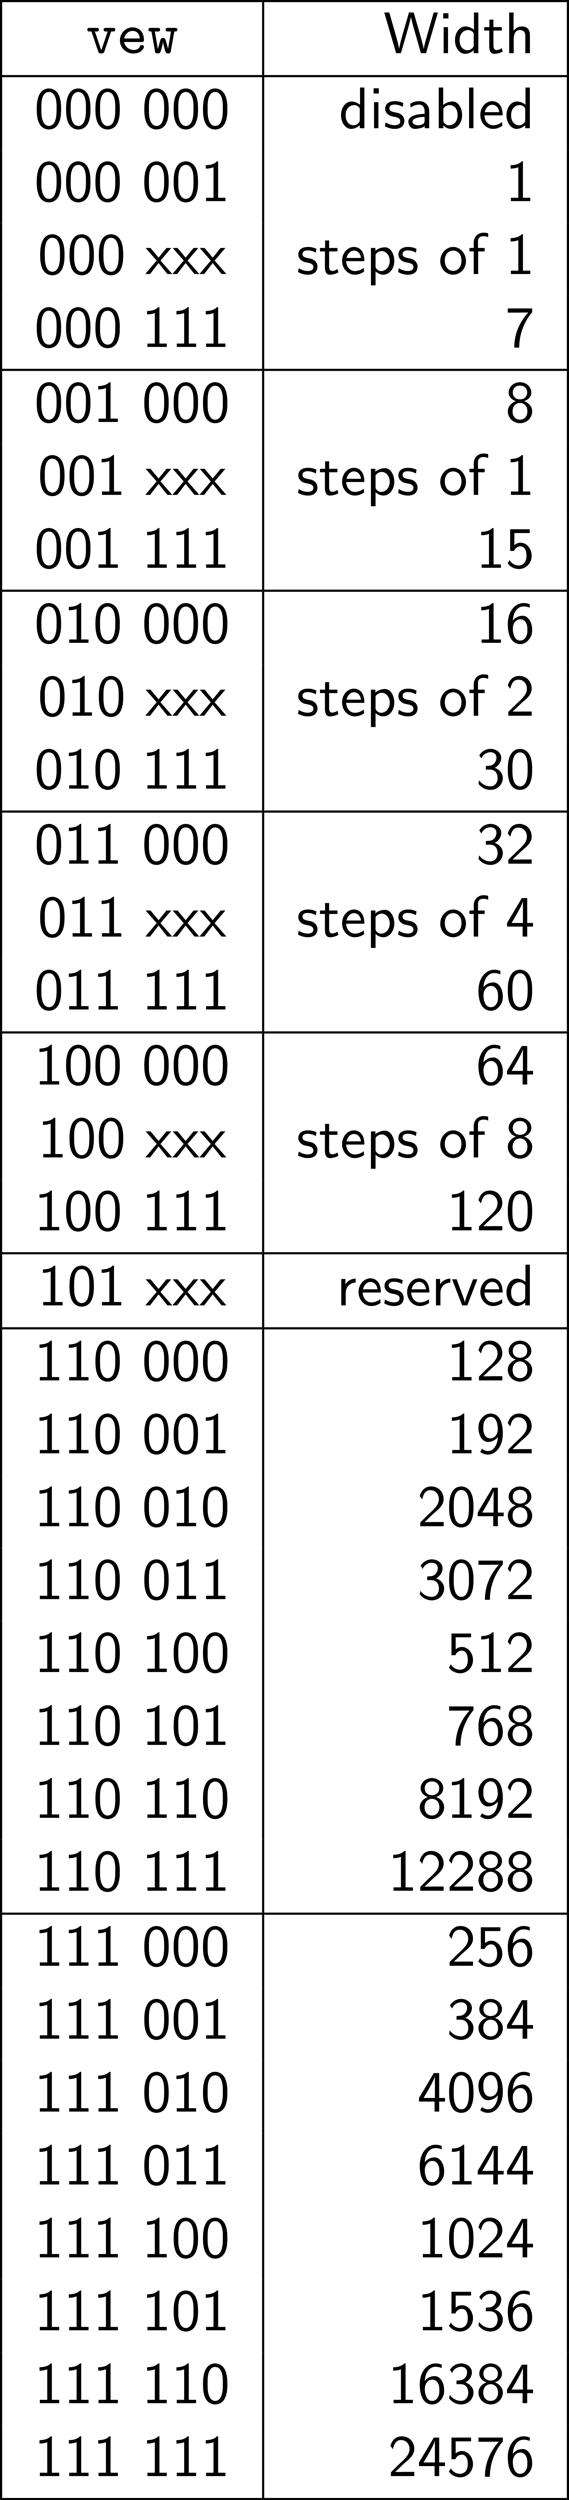 <?xml version="1.0" encoding="UTF-8" standalone="no"?>
<svg
   width="105.773pt"
   height="464.66pt"
   viewBox="0 0 105.773 464.66"
   version="1.2"
   id="svg382"
   sodipodi:docname="v_04_tmp.svg"
   xmlns:inkscape="http://www.inkscape.org/namespaces/inkscape"
   xmlns:sodipodi="http://sodipodi.sourceforge.net/DTD/sodipodi-0.dtd"
   xmlns:xlink="http://www.w3.org/1999/xlink"
   xmlns="http://www.w3.org/2000/svg"
   xmlns:svg="http://www.w3.org/2000/svg">
  <sodipodi:namedview
     id="namedview382"
     pagecolor="#ffffff"
     bordercolor="#000000"
     borderopacity="0.25"
     inkscape:showpageshadow="2"
     inkscape:pageopacity="0.0"
     inkscape:pagecheckerboard="0"
     inkscape:deskcolor="#d1d1d1"
     inkscape:document-units="pt" />
  <defs
     id="defs31">
    <g
       id="g31">
      <symbol
         overflow="visible"
         id="glyph0-0">
        <path
           style="stroke:none"
           d=""
           id="path1" />
      </symbol>
      <symbol
         overflow="visible"
         id="glyph0-1">
        <path
           style="stroke:none"
           d="m 4.688,-4.031 h 0.328 c 0.172,0 0.438,0 0.438,-0.328 0,-0.344 -0.266,-0.344 -0.438,-0.344 h -1.281 c -0.156,0 -0.438,0 -0.438,0.328 0,0.344 0.266,0.344 0.438,0.344 h 0.312 l -1.188,3.5 -1.188,-3.5 H 1.969 c 0.172,0 0.438,0 0.438,-0.328 0,-0.344 -0.25,-0.344 -0.438,-0.344 H 0.703 c -0.172,0 -0.438,0 -0.438,0.344 0,0.328 0.266,0.328 0.438,0.328 H 1.031 l 1.25,3.703 c 0.125,0.375 0.344,0.375 0.578,0.375 0.203,0 0.453,0 0.578,-0.359 z m 0,0"
           id="path2" />
      </symbol>
      <symbol
         overflow="visible"
         id="glyph0-2">
        <path
           style="stroke:none"
           d="m 4.625,-2.078 c 0.234,0 0.438,0 0.438,-0.406 0,-1.25 -0.703,-2.312 -2.125,-2.312 -1.297,0 -2.344,1.094 -2.344,2.438 0,1.328 1.109,2.422 2.516,2.422 1.438,0 1.953,-0.984 1.953,-1.25 C 5.062,-1.5 4.75,-1.5 4.672,-1.5 c -0.188,0 -0.281,0.031 -0.359,0.25 -0.234,0.547 -0.828,0.656 -1.125,0.656 -0.828,0 -1.641,-0.547 -1.812,-1.484 z M 1.391,-2.734 C 1.531,-3.531 2.188,-4.141 2.938,-4.141 c 0.578,0 1.25,0.281 1.344,1.406 z m 0,0"
           id="path3" />
      </symbol>
      <symbol
         overflow="visible"
         id="glyph0-3">
        <path
           style="stroke:none"
           d="m 4.984,-4.031 c 0.328,0 0.562,0 0.562,-0.344 0,-0.328 -0.266,-0.328 -0.469,-0.328 h -1.25 c -0.203,0 -0.453,0 -0.453,0.328 0,0.344 0.25,0.344 0.453,0.344 h 0.531 l -0.547,3.25 C 3.766,-1.062 3.625,-1.578 3.484,-2.016 c -0.188,-0.688 -0.219,-0.812 -0.609,-0.812 -0.109,0 -0.312,0 -0.438,0.25 C 2.406,-2.516 1.969,-1 1.938,-0.781 H 1.922 l -0.562,-3.25 h 0.531 c 0.188,0 0.453,0 0.453,-0.328 0,-0.344 -0.25,-0.344 -0.453,-0.344 H 0.625 c -0.188,0 -0.453,0 -0.453,0.328 0,0.344 0.234,0.344 0.562,0.344 l 0.656,3.656 c 0.031,0.25 0.078,0.422 0.5,0.422 0.438,0 0.469,-0.094 0.672,-0.766 0.266,-0.953 0.281,-1.109 0.312,-1.359 h 0.016 c 0.047,0.578 0.453,1.844 0.5,1.938 0.125,0.188 0.328,0.188 0.453,0.188 0.406,0 0.438,-0.172 0.484,-0.422 z m 0,0"
           id="path4" />
      </symbol>
      <symbol
         overflow="visible"
         id="glyph1-0">
        <path
           style="stroke:none"
           d=""
           id="path5" />
      </symbol>
      <symbol
         overflow="visible"
         id="glyph1-1">
        <path
           style="stroke:none"
           d="M 10.125,-7.562 H 9.344 L 8.359,-4.141 C 8.078,-3.172 7.547,-1.344 7.5,-0.781 H 7.484 c 0,-0.016 -0.062,-0.578 -0.781,-3.062 L 5.625,-7.562 H 4.75 l -0.984,3.391 c -0.25,0.844 -0.781,2.75 -0.844,3.359 H 2.906 C 2.875,-1.25 2.578,-2.312 2.484,-2.672 L 1.969,-4.5 1.094,-7.562 H 0.156 L 2.359,0 H 3.25 l 1.094,-3.781 c 0.219,-0.797 0.688,-2.422 0.766,-2.984 0.047,0.312 0.312,1.359 0.609,2.391 L 6.969,0 h 0.953 z m 0,0"
           id="path6" />
      </symbol>
      <symbol
         overflow="visible"
         id="glyph1-2">
        <path
           style="stroke:none"
           d="M 1.781,-7.422 H 0.812 v 0.969 H 1.781 Z M 1.703,-4.844 h -0.812 V 0 h 0.812 z m 0,0"
           id="path7" />
      </symbol>
      <symbol
         overflow="visible"
         id="glyph1-3">
        <path
           style="stroke:none"
           d="m 4.734,-7.562 h -0.812 v 3.203 C 3.344,-4.844 2.719,-4.969 2.328,-4.969 c -1.078,0 -1.938,1.141 -1.938,2.547 0,1.422 0.844,2.547 1.875,2.547 0.359,0 1,-0.109 1.609,-0.688 V 0 H 4.734 Z M 3.875,-1.516 c 0,0.156 0,0.344 -0.359,0.672 C 3.266,-0.625 3,-0.547 2.719,-0.547 2.047,-0.547 1.25,-1.062 1.25,-2.406 c 0,-1.438 0.938,-1.891 1.578,-1.891 0.484,0 0.812,0.25 1.047,0.594 z m 0,0"
           id="path8" />
      </symbol>
      <symbol
         overflow="visible"
         id="glyph1-4">
        <path
           style="stroke:none"
           d="M 1.906,-4.203 H 3.453 V -4.844 H 1.906 v -1.391 h -0.75 V -4.844 H 0.203 v 0.641 H 1.125 v 2.906 c 0,0.656 0.156,1.422 0.906,1.422 0.766,0 1.312,-0.281 1.594,-0.422 L 3.453,-0.938 C 3.156,-0.703 2.812,-0.578 2.469,-0.578 c -0.406,0 -0.562,-0.328 -0.562,-0.906 z m 0,0"
           id="path9" />
      </symbol>
      <symbol
         overflow="visible"
         id="glyph1-5">
        <path
           style="stroke:none"
           d="m 4.75,-3.25 c 0,-0.719 -0.172,-1.719 -1.5,-1.719 -0.672,0 -1.203,0.344 -1.547,0.797 V -7.562 h -0.812 V 0 h 0.844 v -2.672 c 0,-0.719 0.266,-1.625 1.094,-1.625 1.047,0 1.062,0.781 1.062,1.125 V 0 H 4.75 Z m 0,0"
           id="path10" />
      </symbol>
      <symbol
         overflow="visible"
         id="glyph1-6">
        <path
           style="stroke:none"
           d="m 4.984,-3.562 c 0,-0.859 -0.047,-1.875 -0.5,-2.75 C 4.031,-7.125 3.281,-7.391 2.719,-7.391 c -0.641,0 -1.406,0.297 -1.844,1.266 -0.359,0.797 -0.422,1.703 -0.422,2.562 0,0.875 0.047,1.672 0.375,2.469 0.438,1.047 1.266,1.328 1.891,1.328 0.797,0 1.484,-0.438 1.828,-1.188 0.328,-0.719 0.438,-1.438 0.438,-2.609 z M 2.719,-0.422 c -0.562,0 -1,-0.422 -1.219,-1.203 -0.188,-0.625 -0.188,-1.203 -0.188,-2.062 0,-0.688 0,-1.344 0.188,-1.938 0.062,-0.203 0.328,-1.109 1.219,-1.109 0.844,0 1.125,0.828 1.203,1.031 0.219,0.609 0.219,1.344 0.219,2.016 0,0.719 0,1.406 -0.203,2.094 -0.281,1 -0.859,1.172 -1.219,1.172 z m 0,0"
           id="path11" />
      </symbol>
      <symbol
         overflow="visible"
         id="glyph1-7">
        <path
           style="stroke:none"
           d="M 3.734,-4.672 C 3.172,-4.938 2.719,-5.031 2.172,-5.031 c -0.281,0 -1.812,0 -1.812,1.438 0,0.531 0.312,0.875 0.594,1.078 0.328,0.25 0.578,0.297 1.172,0.406 0.391,0.078 1.031,0.219 1.031,0.797 0,0.75 -0.859,0.75 -1.031,0.75 -0.875,0 -1.5,-0.406 -1.688,-0.531 l -0.125,0.734 C 0.656,-0.188 1.25,0.125 2.141,0.125 c 0.188,0 0.797,0 1.266,-0.359 0.328,-0.25 0.516,-0.688 0.516,-1.156 C 3.922,-2 3.516,-2.359 3.5,-2.406 3.078,-2.781 2.781,-2.844 2.234,-2.938 c -0.594,-0.125 -1.094,-0.234 -1.094,-0.766 0,-0.688 0.781,-0.688 0.922,-0.688 0.344,0 0.922,0.047 1.547,0.422 z m 0,0"
           id="path12" />
      </symbol>
      <symbol
         overflow="visible"
         id="glyph1-8">
        <path
           style="stroke:none"
           d="m 4.359,-3.156 c 0,-1.109 -0.797,-1.875 -1.812,-1.875 -0.703,0 -1.188,0.172 -1.703,0.469 l 0.062,0.719 c 0.562,-0.406 1.109,-0.547 1.641,-0.547 0.516,0 0.953,0.438 0.953,1.25 v 0.469 c -1.641,0.016 -3.016,0.484 -3.016,1.438 0,0.469 0.297,1.359 1.234,1.359 0.156,0 1.188,-0.031 1.812,-0.516 V 0 H 4.359 Z M 3.5,-1.438 c 0,0.203 0,0.484 -0.375,0.688 -0.312,0.188 -0.719,0.203 -0.844,0.203 -0.531,0 -1.016,-0.25 -1.016,-0.703 0,-0.766 1.766,-0.844 2.234,-0.859 z m 0,0"
           id="path13" />
      </symbol>
      <symbol
         overflow="visible"
         id="glyph1-9">
        <path
           style="stroke:none"
           d="M 1.719,-7.562 H 0.891 V 0 H 1.75 v -0.5 c 0.25,0.234 0.719,0.625 1.453,0.625 1.094,0 2.031,-1.094 2.031,-2.562 0,-1.344 -0.734,-2.531 -1.766,-2.531 -0.422,0 -1.109,0.109 -1.75,0.656 z M 1.75,-3.656 c 0.172,-0.266 0.562,-0.641 1.156,-0.641 0.656,0 1.484,0.469 1.484,1.859 0,1.422 -0.922,1.891 -1.594,1.891 C 2.375,-0.547 2.016,-0.734 1.75,-1.25 Z m 0,0"
           id="path14" />
      </symbol>
      <symbol
         overflow="visible"
         id="glyph1-10">
        <path
           style="stroke:none"
           d="m 1.703,-7.562 h -0.812 V 0 h 0.812 z m 0,0"
           id="path15" />
      </symbol>
      <symbol
         overflow="visible"
         id="glyph1-11">
        <path
           style="stroke:none"
           d="m 4.516,-2.391 c 0,-0.375 -0.016,-1.188 -0.438,-1.844 C 3.625,-4.906 2.969,-5.031 2.578,-5.031 c -1.219,0 -2.203,1.156 -2.203,2.562 0,1.438 1.047,2.594 2.359,2.594 0.688,0 1.312,-0.266 1.734,-0.578 L 4.406,-1.156 C 3.719,-0.594 3,-0.547 2.75,-0.547 c -0.875,0 -1.578,-0.766 -1.609,-1.844 z m -3.312,-0.594 c 0.172,-0.828 0.75,-1.375 1.375,-1.375 0.562,0 1.172,0.375 1.312,1.375 z m 0,0"
           id="path16" />
      </symbol>
      <symbol
         overflow="visible"
         id="glyph1-12">
        <path
           style="stroke:none"
           d="M 3.266,-7.391 H 3.047 C 2.406,-6.734 1.5,-6.703 0.969,-6.672 v 0.625 c 0.359,0 0.891,-0.031 1.438,-0.25 V -0.625 h -1.375 V 0 H 4.625 V -0.625 H 3.266 Z m 0,0"
           id="path17" />
      </symbol>
      <symbol
         overflow="visible"
         id="glyph1-13">
        <path
           style="stroke:none"
           d="m 2.828,-2.5 2,-2.344 H 3.938 l -1.469,1.797 -1.5,-1.797 H 0.062 L 2.109,-2.5 0,0 H 0.891 L 2.469,-2.047 4.109,0 h 0.906 z m 0,0"
           id="path18" />
      </symbol>
      <symbol
         overflow="visible"
         id="glyph1-14">
        <path
           style="stroke:none"
           d="m 1.75,-0.5 c 0.328,0.312 0.812,0.625 1.469,0.625 1.062,0 2.016,-1.078 2.016,-2.562 0,-1.297 -0.688,-2.531 -1.734,-2.531 -0.656,0 -1.281,0.234 -1.781,0.656 V -4.844 H 0.891 V 2.109 H 1.75 Z m 0,-3.125 C 2,-4.016 2.438,-4.266 2.906,-4.266 c 0.828,0 1.484,0.828 1.484,1.828 0,1.125 -0.781,1.891 -1.594,1.891 -0.438,0 -0.719,-0.219 -0.938,-0.516 C 1.75,-1.219 1.75,-1.25 1.75,-1.438 Z m 0,0"
           id="path19" />
      </symbol>
      <symbol
         overflow="visible"
         id="glyph1-15">
        <path
           style="stroke:none"
           d="m 5.109,-2.406 c 0,-1.453 -1.078,-2.625 -2.391,-2.625 -1.328,0 -2.391,1.203 -2.391,2.625 0,1.453 1.109,2.531 2.391,2.531 1.312,0 2.391,-1.109 2.391,-2.531 z M 2.719,-0.578 c -0.75,0 -1.547,-0.609 -1.547,-1.938 0,-1.312 0.828,-1.844 1.547,-1.844 0.766,0 1.547,0.562 1.547,1.844 0,1.297 -0.75,1.938 -1.547,1.938 z m 0,0"
           id="path20" />
      </symbol>
      <symbol
         overflow="visible"
         id="glyph1-16">
        <path
           style="stroke:none"
           d="M 1.922,-4.203 H 3.125 V -4.844 H 1.891 v -1.297 c 0,-0.812 0.734,-0.891 1.016,-0.891 0.219,0 0.5,0.031 0.875,0.188 V -7.562 c -0.125,-0.047 -0.469,-0.125 -0.875,-0.125 -1.016,0 -1.812,0.766 -1.812,1.859 V -4.844 H 0.297 v 0.641 H 1.094 V 0 h 0.828 z m 0,0"
           id="path21" />
      </symbol>
      <symbol
         overflow="visible"
         id="glyph1-17">
        <path
           style="stroke:none"
           d="m 2.531,-6.375 c 0.125,0 0.266,-0.016 0.391,-0.016 H 4.25 C 2.625,-4.609 1.656,-2.438 1.656,0.125 h 0.922 c 0,-3.281 1.562,-5.609 2.406,-6.578 V -7.156 H 0.453 V -6.375 Z m 0,0"
           id="path22" />
      </symbol>
      <symbol
         overflow="visible"
         id="glyph1-18">
        <path
           style="stroke:none"
           d="m 3.484,-3.875 c 0.969,-0.312 1.344,-1.031 1.344,-1.609 0,-1.031 -0.922,-1.906 -2.109,-1.906 -1.219,0 -2.109,0.906 -2.109,1.906 0,0.578 0.375,1.297 1.344,1.609 -0.781,0.281 -1.5,0.969 -1.5,1.906 0,1.188 1.016,2.203 2.266,2.203 1.297,0 2.266,-1.047 2.266,-2.203 0,-0.984 -0.766,-1.656 -1.5,-1.906 z M 2.719,-4.203 c -0.828,0 -1.344,-0.531 -1.344,-1.281 0,-0.75 0.531,-1.281 1.344,-1.281 0.859,0 1.344,0.578 1.344,1.281 0,0.781 -0.547,1.281 -1.344,1.281 z m 0,3.781 c -0.75,0 -1.375,-0.531 -1.375,-1.547 0,-1.156 0.781,-1.562 1.375,-1.562 0.625,0 1.375,0.438 1.375,1.562 0,1.047 -0.672,1.547 -1.375,1.547 z m 0,0"
           id="path23" />
      </symbol>
      <symbol
         overflow="visible"
         id="glyph1-19">
        <path
           style="stroke:none"
           d="M 1.672,-6.453 H 4.531 V -7.156 H 0.891 V -3.125 h 0.719 c 0.172,-0.438 0.578,-0.859 1.219,-0.859 0.516,0 1.094,0.438 1.094,1.75 0,1.812 -1.328,1.812 -1.422,1.812 -0.734,0 -1.406,-0.422 -1.719,-1.016 l -0.359,0.609 c 0.453,0.625 1.203,1.062 2.094,1.062 1.297,0 2.375,-1.078 2.375,-2.453 0,-1.359 -0.938,-2.438 -2.062,-2.438 -0.422,0 -0.844,0.156 -1.156,0.453 z m 0,0"
           id="path24" />
      </symbol>
      <symbol
         overflow="visible"
         id="glyph1-20">
        <path
           style="stroke:none"
           d="m 4.531,-7.172 c -0.562,-0.219 -1.016,-0.219 -1.156,-0.219 -1.547,0 -2.922,1.531 -2.922,3.875 0,3.094 1.359,3.75 2.281,3.75 0.656,0 1.125,-0.25 1.547,-0.734 0.5,-0.562 0.703,-1.062 0.703,-1.922 0,-1.391 -0.719,-2.609 -1.766,-2.609 -0.344,0 -1.172,0.078 -1.844,0.891 0.141,-1.75 1,-2.625 2,-2.625 0.422,0 0.766,0.078 1.156,0.234 z m -3.141,4.781 c 0,-0.156 0,-0.172 0,-0.297 0,-0.812 0.5,-1.688 1.406,-1.688 0.516,0 0.828,0.281 1.047,0.672 0.219,0.406 0.25,0.797 0.25,1.281 0,0.375 0,0.875 -0.266,1.328 -0.188,0.297 -0.469,0.672 -1.094,0.672 -1.156,0 -1.312,-1.609 -1.344,-1.969 z m 0,0"
           id="path25" />
      </symbol>
      <symbol
         overflow="visible"
         id="glyph1-21">
        <path
           style="stroke:none"
           d="m 1.891,-2.047 -1.344,1.344 V 0 h 4.344 V -0.781 H 2.906 c -0.125,0 -0.25,0.016 -0.391,0.016 h -1.188 c 0.344,-0.297 1.188,-1.125 1.516,-1.438 0.203,-0.203 0.766,-0.656 0.969,-0.844 0.5,-0.5 1.078,-1.078 1.078,-2 0,-1.25 -0.875,-2.344 -2.312,-2.344 -1.25,0 -1.859,0.844 -2.125,1.781 0.141,0.188 0.188,0.25 0.219,0.281 C 0.688,-5.297 0.797,-5.156 0.906,-5 1.125,-5.844 1.422,-6.703 2.422,-6.703 3.453,-6.703 4,-5.875 4,-5.031 c 0,0.938 -0.625,1.547 -1.266,2.203 z m 0,0"
           id="path26" />
      </symbol>
      <symbol
         overflow="visible"
         id="glyph1-22">
        <path
           style="stroke:none"
           d="m 1,-5.609 c 0.312,-0.766 1.031,-1.156 1.688,-1.156 0.578,0 1.109,0.328 1.109,1.031 0,0.656 -0.453,1.312 -1.109,1.453 -0.062,0.016 -0.094,0.016 -0.859,0.078 V -3.531 H 2.594 c 1.188,0 1.422,1.016 1.422,1.562 0,0.844 -0.5,1.547 -1.344,1.547 -0.75,0 -1.609,-0.391 -2.094,-1.125 l -0.125,0.656 C 1.25,0.125 2.25,0.234 2.688,0.234 c 1.344,0 2.297,-1.047 2.297,-2.203 0,-0.984 -0.766,-1.656 -1.5,-1.891 0.828,-0.453 1.203,-1.188 1.203,-1.875 0,-0.938 -0.906,-1.656 -1.984,-1.656 -0.844,0 -1.641,0.438 -2.094,1.203 z m 0,0"
           id="path27" />
      </symbol>
      <symbol
         overflow="visible"
         id="glyph1-23">
        <path
           style="stroke:none"
           d="M 4.062,-1.859 H 5.141 V -2.531 H 4.062 v -4.625 h -1 l -2.75,4.625 v 0.672 H 3.203 V 0 H 4.062 Z M 1.156,-2.531 c 0.562,-0.938 2.109,-3.516 2.109,-4.141 v 4.141 z m 0,0"
           id="path28" />
      </symbol>
      <symbol
         overflow="visible"
         id="glyph1-24">
        <path
           style="stroke:none"
           d="m 1.719,-2.328 c 0,-1.094 0.781,-1.875 1.844,-1.906 V -4.969 C 2.594,-4.953 2,-4.422 1.656,-3.922 V -4.906 H 0.891 V 0 H 1.719 Z m 0,0"
           id="path29" />
      </symbol>
      <symbol
         overflow="visible"
         id="glyph1-25">
        <path
           style="stroke:none"
           d="m 4.859,-4.844 h -0.812 L 3.188,-2.578 c -0.234,0.609 -0.562,1.484 -0.656,2 H 2.516 C 2.453,-0.969 2.172,-1.719 2.062,-2.016 L 1,-4.844 H 0.156 L 2.031,0 h 0.953 z m 0,0"
           id="path30" />
      </symbol>
      <symbol
         overflow="visible"
         id="glyph1-26">
        <path
           style="stroke:none"
           d="m 0.781,-0.266 c 0.375,0.281 0.781,0.5 1.453,0.5 1.438,0 2.75,-1.516 2.75,-3.891 0,-3.047 -1.297,-3.734 -2.219,-3.734 -0.766,0 -1.219,0.328 -1.594,0.734 -0.688,0.734 -0.719,1.453 -0.719,1.922 0,1.391 0.719,2.625 1.766,2.625 0.688,0 1.375,-0.328 1.844,-0.906 -0.109,1.75 -0.953,2.594 -1.812,2.594 -0.375,0 -0.734,-0.094 -1.125,-0.422 z M 4.031,-4.75 c 0.016,0.078 0.016,0.188 0.016,0.266 0,0.891 -0.531,1.703 -1.391,1.703 -0.516,0 -0.828,-0.25 -1.047,-0.656 -0.25,-0.422 -0.25,-0.828 -0.25,-1.297 0,-0.484 0,-0.922 0.312,-1.406 0.219,-0.312 0.516,-0.625 1.094,-0.625 1.062,0 1.25,1.484 1.266,2.016 z m 0,0"
           id="path31" />
      </symbol>
    </g>
  </defs>
  <g
     id="surface1"
     transform="translate(-253.113,-67.754)">
    <path
       style="fill:none;stroke:#000000;stroke-width:0.398;stroke-linecap:butt;stroke-linejoin:miter;stroke-miterlimit:10;stroke-opacity:1"
       d="M -7.1875e-4,8.75e-4 H 105.773"
       transform="matrix(1,0,0,-1,253.114,67.954)"
       id="path32" />
    <path
       style="fill:none;stroke:#000000;stroke-width:0.398;stroke-linecap:butt;stroke-linejoin:miter;stroke-miterlimit:10;stroke-opacity:1"
       d="M -5e-4,-0.001 V 13.55"
       transform="matrix(1,0,0,-1,253.313,81.702)"
       id="path33" />
    <g
       style="fill:#000000;fill-opacity:1"
       id="g35">
      <use
         xlink:href="#glyph0-1"
         x="269.081"
         y="77.638"
         id="use33" />
      <use
         xlink:href="#glyph0-2"
         x="274.808"
         y="77.638"
         id="use34" />
      <use
         xlink:href="#glyph0-3"
         x="280.536"
         y="77.638"
         id="use35" />
    </g>
    <path
       style="fill:none;stroke:#000000;stroke-width:0.398;stroke-linecap:butt;stroke-linejoin:miter;stroke-miterlimit:10;stroke-opacity:1"
       d="M 0.001,-0.001 V 13.55"
       transform="matrix(1,0,0,-1,302.03,81.702)"
       id="path35" />
    <g
       style="fill:#000000;fill-opacity:1"
       id="g40">
      <use
         xlink:href="#glyph1-1"
         x="324.389"
         y="77.638"
         id="use36" />
      <use
         xlink:href="#glyph1-2"
         x="334.692"
         y="77.638"
         id="use37" />
      <use
         xlink:href="#glyph1-3"
         x="337.298"
         y="77.638"
         id="use38" />
      <use
         xlink:href="#glyph1-4"
         x="342.934"
         y="77.638"
         id="use39" />
      <use
         xlink:href="#glyph1-5"
         x="346.874"
         y="77.638"
         id="use40" />
    </g>
    <path
       style="fill:none;stroke:#000000;stroke-width:0.398;stroke-linecap:butt;stroke-linejoin:miter;stroke-miterlimit:10;stroke-opacity:1"
       d="M 5e-4,-0.001 V 13.55"
       transform="matrix(1,0,0,-1,358.687,81.702)"
       id="path40" />
    <path
       style="fill:none;stroke:#000000;stroke-width:0.398;stroke-linecap:butt;stroke-linejoin:miter;stroke-miterlimit:10;stroke-opacity:1"
       d="M -7.1875e-4,-3.4375e-4 H 105.773"
       transform="matrix(1,0,0,-1,253.114,81.902)"
       id="path41" />
    <path
       style="fill:none;stroke:#000000;stroke-width:0.398;stroke-linecap:butt;stroke-linejoin:miter;stroke-miterlimit:10;stroke-opacity:1"
       d="M -5e-4,0.002 V 13.548"
       transform="matrix(1,0,0,-1,253.313,95.65)"
       id="path42" />
    <g
       style="fill:#000000;fill-opacity:1"
       id="g44">
      <use
         xlink:href="#glyph1-6"
         x="259.49"
         y="91.585"
         id="use42" />
      <use
         xlink:href="#glyph1-6"
         x="264.945"
         y="91.585"
         id="use43" />
      <use
         xlink:href="#glyph1-6"
         x="270.399"
         y="91.585"
         id="use44" />
    </g>
    <g
       style="fill:#000000;fill-opacity:1"
       id="g47">
      <use
         xlink:href="#glyph1-6"
         x="279.486"
         y="91.585"
         id="use45" />
      <use
         xlink:href="#glyph1-6"
         x="284.941"
         y="91.585"
         id="use46" />
      <use
         xlink:href="#glyph1-6"
         x="290.395"
         y="91.585"
         id="use47" />
    </g>
    <path
       style="fill:none;stroke:#000000;stroke-width:0.398;stroke-linecap:butt;stroke-linejoin:miter;stroke-miterlimit:10;stroke-opacity:1"
       d="M 0.001,0.002 V 13.548"
       transform="matrix(1,0,0,-1,302.03,95.65)"
       id="path47" />
    <g
       style="fill:#000000;fill-opacity:1"
       id="g55">
      <use
         xlink:href="#glyph1-3"
         x="316.116"
         y="91.585"
         id="use48" />
      <use
         xlink:href="#glyph1-2"
         x="321.753"
         y="91.585"
         id="use49" />
      <use
         xlink:href="#glyph1-7"
         x="324.359"
         y="91.585"
         id="use50" />
      <use
         xlink:href="#glyph1-8"
         x="328.54"
         y="91.585"
         id="use51" />
      <use
         xlink:href="#glyph1-9"
         x="333.783"
         y="91.585"
         id="use52" />
      <use
         xlink:href="#glyph1-10"
         x="339.42"
         y="91.585"
         id="use53" />
      <use
         xlink:href="#glyph1-11"
         x="342.026"
         y="91.585"
         id="use54" />
      <use
         xlink:href="#glyph1-3"
         x="346.874"
         y="91.585"
         id="use55" />
    </g>
    <path
       style="fill:none;stroke:#000000;stroke-width:0.398;stroke-linecap:butt;stroke-linejoin:miter;stroke-miterlimit:10;stroke-opacity:1"
       d="M 5e-4,0.002 V 13.548"
       transform="matrix(1,0,0,-1,358.687,95.65)"
       id="path55" />
    <path
       style="fill:none;stroke:#000000;stroke-width:0.398;stroke-linecap:butt;stroke-linejoin:miter;stroke-miterlimit:10;stroke-opacity:1"
       d="M -5e-4,-2.1875e-4 V 13.551"
       transform="matrix(1,0,0,-1,253.313,109.199)"
       id="path56" />
    <g
       style="fill:#000000;fill-opacity:1"
       id="g58">
      <use
         xlink:href="#glyph1-6"
         x="259.49"
         y="105.134"
         id="use56" />
      <use
         xlink:href="#glyph1-6"
         x="264.945"
         y="105.134"
         id="use57" />
      <use
         xlink:href="#glyph1-6"
         x="270.399"
         y="105.134"
         id="use58" />
    </g>
    <g
       style="fill:#000000;fill-opacity:1"
       id="g61">
      <use
         xlink:href="#glyph1-6"
         x="279.486"
         y="105.134"
         id="use59" />
      <use
         xlink:href="#glyph1-6"
         x="284.941"
         y="105.134"
         id="use60" />
      <use
         xlink:href="#glyph1-12"
         x="290.395"
         y="105.134"
         id="use61" />
    </g>
    <path
       style="fill:none;stroke:#000000;stroke-width:0.398;stroke-linecap:butt;stroke-linejoin:miter;stroke-miterlimit:10;stroke-opacity:1"
       d="M 0.001,-2.1875e-4 V 13.551"
       transform="matrix(1,0,0,-1,302.03,109.199)"
       id="path61" />
    <g
       style="fill:#000000;fill-opacity:1"
       id="g62">
      <use
         xlink:href="#glyph1-12"
         x="347.056"
         y="105.134"
         id="use62" />
    </g>
    <path
       style="fill:none;stroke:#000000;stroke-width:0.398;stroke-linecap:butt;stroke-linejoin:miter;stroke-miterlimit:10;stroke-opacity:1"
       d="M 5e-4,-2.1875e-4 V 13.551"
       transform="matrix(1,0,0,-1,358.687,109.199)"
       id="path62" />
    <path
       style="fill:none;stroke:#000000;stroke-width:0.398;stroke-linecap:butt;stroke-linejoin:miter;stroke-miterlimit:10;stroke-opacity:1"
       d="M -5e-4,0.002 V 13.549"
       transform="matrix(1,0,0,-1,253.313,122.748)"
       id="path63" />
    <g
       style="fill:#000000;fill-opacity:1"
       id="g65">
      <use
         xlink:href="#glyph1-6"
         x="260.126"
         y="118.684"
         id="use63" />
      <use
         xlink:href="#glyph1-6"
         x="265.581"
         y="118.684"
         id="use64" />
      <use
         xlink:href="#glyph1-6"
         x="271.035"
         y="118.684"
         id="use65" />
    </g>
    <g
       style="fill:#000000;fill-opacity:1"
       id="g68">
      <use
         xlink:href="#glyph1-13"
         x="280.122"
         y="118.684"
         id="use66" />
      <use
         xlink:href="#glyph1-13"
         x="285.153"
         y="118.684"
         id="use67" />
      <use
         xlink:href="#glyph1-13"
         x="290.183"
         y="118.684"
         id="use68" />
    </g>
    <path
       style="fill:none;stroke:#000000;stroke-width:0.398;stroke-linecap:butt;stroke-linejoin:miter;stroke-miterlimit:10;stroke-opacity:1"
       d="M 0.001,0.002 V 13.549"
       transform="matrix(1,0,0,-1,302.03,122.748)"
       id="path68" />
    <g
       style="fill:#000000;fill-opacity:1"
       id="g73">
      <use
         xlink:href="#glyph1-7"
         x="308.207"
         y="118.684"
         id="use69" />
      <use
         xlink:href="#glyph1-4"
         x="312.388"
         y="118.684"
         id="use70" />
      <use
         xlink:href="#glyph1-11"
         x="316.328"
         y="118.684"
         id="use71" />
      <use
         xlink:href="#glyph1-14"
         x="321.176"
         y="118.684"
         id="use72" />
      <use
         xlink:href="#glyph1-7"
         x="326.812"
         y="118.684"
         id="use73" />
    </g>
    <g
       style="fill:#000000;fill-opacity:1"
       id="g75">
      <use
         xlink:href="#glyph1-15"
         x="334.627"
         y="118.684"
         id="use74" />
      <use
         xlink:href="#glyph1-16"
         x="340.081"
         y="118.684"
         id="use75" />
    </g>
    <g
       style="fill:#000000;fill-opacity:1"
       id="g76">
      <use
         xlink:href="#glyph1-12"
         x="347.059"
         y="118.684"
         id="use76" />
    </g>
    <path
       style="fill:none;stroke:#000000;stroke-width:0.398;stroke-linecap:butt;stroke-linejoin:miter;stroke-miterlimit:10;stroke-opacity:1"
       d="M 5e-4,0.002 V 13.549"
       transform="matrix(1,0,0,-1,358.687,122.748)"
       id="path76" />
    <path
       style="fill:none;stroke:#000000;stroke-width:0.398;stroke-linecap:butt;stroke-linejoin:miter;stroke-miterlimit:10;stroke-opacity:1"
       d="M -5e-4,0.001 V 13.548"
       transform="matrix(1,0,0,-1,253.313,136.298)"
       id="path77" />
    <g
       style="fill:#000000;fill-opacity:1"
       id="g79">
      <use
         xlink:href="#glyph1-6"
         x="259.49"
         y="132.233"
         id="use77" />
      <use
         xlink:href="#glyph1-6"
         x="264.945"
         y="132.233"
         id="use78" />
      <use
         xlink:href="#glyph1-6"
         x="270.399"
         y="132.233"
         id="use79" />
    </g>
    <g
       style="fill:#000000;fill-opacity:1"
       id="g82">
      <use
         xlink:href="#glyph1-12"
         x="279.486"
         y="132.233"
         id="use80" />
      <use
         xlink:href="#glyph1-12"
         x="284.941"
         y="132.233"
         id="use81" />
      <use
         xlink:href="#glyph1-12"
         x="290.395"
         y="132.233"
         id="use82" />
    </g>
    <path
       style="fill:none;stroke:#000000;stroke-width:0.398;stroke-linecap:butt;stroke-linejoin:miter;stroke-miterlimit:10;stroke-opacity:1"
       d="M 0.001,0.001 V 13.548"
       transform="matrix(1,0,0,-1,302.03,136.298)"
       id="path82" />
    <g
       style="fill:#000000;fill-opacity:1"
       id="g83">
      <use
         xlink:href="#glyph1-17"
         x="347.056"
         y="132.233"
         id="use83" />
    </g>
    <path
       style="fill:none;stroke:#000000;stroke-width:0.398;stroke-linecap:butt;stroke-linejoin:miter;stroke-miterlimit:10;stroke-opacity:1"
       d="M 5e-4,0.001 V 13.548"
       transform="matrix(1,0,0,-1,358.687,136.298)"
       id="path83" />
    <path
       style="fill:none;stroke:#000000;stroke-width:0.398;stroke-linecap:butt;stroke-linejoin:miter;stroke-miterlimit:10;stroke-opacity:1"
       d="M -7.1875e-4,9.0625e-4 H 105.773"
       transform="matrix(1,0,0,-1,253.114,136.497)"
       id="path84" />
    <path
       style="fill:none;stroke:#000000;stroke-width:0.398;stroke-linecap:butt;stroke-linejoin:miter;stroke-miterlimit:10;stroke-opacity:1"
       d="M -5e-4,-0.001 V 13.55"
       transform="matrix(1,0,0,-1,253.313,150.245)"
       id="path85" />
    <g
       style="fill:#000000;fill-opacity:1"
       id="g87">
      <use
         xlink:href="#glyph1-6"
         x="259.49"
         y="146.181"
         id="use85" />
      <use
         xlink:href="#glyph1-6"
         x="264.945"
         y="146.181"
         id="use86" />
      <use
         xlink:href="#glyph1-12"
         x="270.399"
         y="146.181"
         id="use87" />
    </g>
    <g
       style="fill:#000000;fill-opacity:1"
       id="g90">
      <use
         xlink:href="#glyph1-6"
         x="279.486"
         y="146.181"
         id="use88" />
      <use
         xlink:href="#glyph1-6"
         x="284.941"
         y="146.181"
         id="use89" />
      <use
         xlink:href="#glyph1-6"
         x="290.395"
         y="146.181"
         id="use90" />
    </g>
    <path
       style="fill:none;stroke:#000000;stroke-width:0.398;stroke-linecap:butt;stroke-linejoin:miter;stroke-miterlimit:10;stroke-opacity:1"
       d="M 0.001,-0.001 V 13.55"
       transform="matrix(1,0,0,-1,302.03,150.245)"
       id="path90" />
    <g
       style="fill:#000000;fill-opacity:1"
       id="g91">
      <use
         xlink:href="#glyph1-18"
         x="347.056"
         y="146.181"
         id="use91" />
    </g>
    <path
       style="fill:none;stroke:#000000;stroke-width:0.398;stroke-linecap:butt;stroke-linejoin:miter;stroke-miterlimit:10;stroke-opacity:1"
       d="M 5e-4,-0.001 V 13.55"
       transform="matrix(1,0,0,-1,358.687,150.245)"
       id="path91" />
    <path
       style="fill:none;stroke:#000000;stroke-width:0.398;stroke-linecap:butt;stroke-linejoin:miter;stroke-miterlimit:10;stroke-opacity:1"
       d="M -5e-4,0.001 V 13.548"
       transform="matrix(1,0,0,-1,253.313,163.794)"
       id="path92" />
    <g
       style="fill:#000000;fill-opacity:1"
       id="g94">
      <use
         xlink:href="#glyph1-6"
         x="260.126"
         y="159.73"
         id="use92" />
      <use
         xlink:href="#glyph1-6"
         x="265.581"
         y="159.73"
         id="use93" />
      <use
         xlink:href="#glyph1-12"
         x="271.035"
         y="159.73"
         id="use94" />
    </g>
    <g
       style="fill:#000000;fill-opacity:1"
       id="g97">
      <use
         xlink:href="#glyph1-13"
         x="280.122"
         y="159.73"
         id="use95" />
      <use
         xlink:href="#glyph1-13"
         x="285.153"
         y="159.73"
         id="use96" />
      <use
         xlink:href="#glyph1-13"
         x="290.183"
         y="159.73"
         id="use97" />
    </g>
    <path
       style="fill:none;stroke:#000000;stroke-width:0.398;stroke-linecap:butt;stroke-linejoin:miter;stroke-miterlimit:10;stroke-opacity:1"
       d="M 0.001,0.001 V 13.548"
       transform="matrix(1,0,0,-1,302.03,163.794)"
       id="path97" />
    <g
       style="fill:#000000;fill-opacity:1"
       id="g102">
      <use
         xlink:href="#glyph1-7"
         x="308.207"
         y="159.73"
         id="use98" />
      <use
         xlink:href="#glyph1-4"
         x="312.388"
         y="159.73"
         id="use99" />
      <use
         xlink:href="#glyph1-11"
         x="316.328"
         y="159.73"
         id="use100" />
      <use
         xlink:href="#glyph1-14"
         x="321.176"
         y="159.73"
         id="use101" />
      <use
         xlink:href="#glyph1-7"
         x="326.812"
         y="159.73"
         id="use102" />
    </g>
    <g
       style="fill:#000000;fill-opacity:1"
       id="g104">
      <use
         xlink:href="#glyph1-15"
         x="334.627"
         y="159.73"
         id="use103" />
      <use
         xlink:href="#glyph1-16"
         x="340.081"
         y="159.73"
         id="use104" />
    </g>
    <g
       style="fill:#000000;fill-opacity:1"
       id="g105">
      <use
         xlink:href="#glyph1-12"
         x="347.059"
         y="159.73"
         id="use105" />
    </g>
    <path
       style="fill:none;stroke:#000000;stroke-width:0.398;stroke-linecap:butt;stroke-linejoin:miter;stroke-miterlimit:10;stroke-opacity:1"
       d="M 5e-4,0.001 V 13.548"
       transform="matrix(1,0,0,-1,358.687,163.794)"
       id="path105" />
    <path
       style="fill:none;stroke:#000000;stroke-width:0.398;stroke-linecap:butt;stroke-linejoin:miter;stroke-miterlimit:10;stroke-opacity:1"
       d="M -5e-4,2.5e-4 V 13.547"
       transform="matrix(1,0,0,-1,253.313,177.344)"
       id="path106" />
    <g
       style="fill:#000000;fill-opacity:1"
       id="g108">
      <use
         xlink:href="#glyph1-6"
         x="259.49"
         y="173.279"
         id="use106" />
      <use
         xlink:href="#glyph1-6"
         x="264.945"
         y="173.279"
         id="use107" />
      <use
         xlink:href="#glyph1-12"
         x="270.399"
         y="173.279"
         id="use108" />
    </g>
    <g
       style="fill:#000000;fill-opacity:1"
       id="g111">
      <use
         xlink:href="#glyph1-12"
         x="279.486"
         y="173.279"
         id="use109" />
      <use
         xlink:href="#glyph1-12"
         x="284.941"
         y="173.279"
         id="use110" />
      <use
         xlink:href="#glyph1-12"
         x="290.395"
         y="173.279"
         id="use111" />
    </g>
    <path
       style="fill:none;stroke:#000000;stroke-width:0.398;stroke-linecap:butt;stroke-linejoin:miter;stroke-miterlimit:10;stroke-opacity:1"
       d="M 0.001,2.5e-4 V 13.547"
       transform="matrix(1,0,0,-1,302.03,177.344)"
       id="path111" />
    <g
       style="fill:#000000;fill-opacity:1"
       id="g113">
      <use
         xlink:href="#glyph1-12"
         x="341.601"
         y="173.279"
         id="use112" />
      <use
         xlink:href="#glyph1-19"
         x="347.056"
         y="173.279"
         id="use113" />
    </g>
    <path
       style="fill:none;stroke:#000000;stroke-width:0.398;stroke-linecap:butt;stroke-linejoin:miter;stroke-miterlimit:10;stroke-opacity:1"
       d="M 5e-4,2.5e-4 V 13.547"
       transform="matrix(1,0,0,-1,358.687,177.344)"
       id="path113" />
    <path
       style="fill:none;stroke:#000000;stroke-width:0.398;stroke-linecap:butt;stroke-linejoin:miter;stroke-miterlimit:10;stroke-opacity:1"
       d="M -7.1875e-4,3.125e-5 H 105.773"
       transform="matrix(1,0,0,-1,253.114,177.543)"
       id="path114" />
    <path
       style="fill:none;stroke:#000000;stroke-width:0.398;stroke-linecap:butt;stroke-linejoin:miter;stroke-miterlimit:10;stroke-opacity:1"
       d="M -5e-4,0.002 V 13.549"
       transform="matrix(1,0,0,-1,253.313,191.291)"
       id="path115" />
    <g
       style="fill:#000000;fill-opacity:1"
       id="g117">
      <use
         xlink:href="#glyph1-6"
         x="259.49"
         y="187.227"
         id="use115" />
      <use
         xlink:href="#glyph1-12"
         x="264.945"
         y="187.227"
         id="use116" />
      <use
         xlink:href="#glyph1-6"
         x="270.399"
         y="187.227"
         id="use117" />
    </g>
    <g
       style="fill:#000000;fill-opacity:1"
       id="g120">
      <use
         xlink:href="#glyph1-6"
         x="279.486"
         y="187.227"
         id="use118" />
      <use
         xlink:href="#glyph1-6"
         x="284.941"
         y="187.227"
         id="use119" />
      <use
         xlink:href="#glyph1-6"
         x="290.395"
         y="187.227"
         id="use120" />
    </g>
    <path
       style="fill:none;stroke:#000000;stroke-width:0.398;stroke-linecap:butt;stroke-linejoin:miter;stroke-miterlimit:10;stroke-opacity:1"
       d="M 0.001,0.002 V 13.549"
       transform="matrix(1,0,0,-1,302.03,191.291)"
       id="path120" />
    <g
       style="fill:#000000;fill-opacity:1"
       id="g122">
      <use
         xlink:href="#glyph1-12"
         x="341.601"
         y="187.227"
         id="use121" />
      <use
         xlink:href="#glyph1-20"
         x="347.056"
         y="187.227"
         id="use122" />
    </g>
    <path
       style="fill:none;stroke:#000000;stroke-width:0.398;stroke-linecap:butt;stroke-linejoin:miter;stroke-miterlimit:10;stroke-opacity:1"
       d="M 5e-4,0.002 V 13.549"
       transform="matrix(1,0,0,-1,358.687,191.291)"
       id="path122" />
    <path
       style="fill:none;stroke:#000000;stroke-width:0.398;stroke-linecap:butt;stroke-linejoin:miter;stroke-miterlimit:10;stroke-opacity:1"
       d="M -5e-4,0.001 V 13.548"
       transform="matrix(1,0,0,-1,253.313,204.841)"
       id="path123" />
    <g
       style="fill:#000000;fill-opacity:1"
       id="g125">
      <use
         xlink:href="#glyph1-6"
         x="260.126"
         y="200.776"
         id="use123" />
      <use
         xlink:href="#glyph1-12"
         x="265.581"
         y="200.776"
         id="use124" />
      <use
         xlink:href="#glyph1-6"
         x="271.035"
         y="200.776"
         id="use125" />
    </g>
    <g
       style="fill:#000000;fill-opacity:1"
       id="g128">
      <use
         xlink:href="#glyph1-13"
         x="280.122"
         y="200.776"
         id="use126" />
      <use
         xlink:href="#glyph1-13"
         x="285.153"
         y="200.776"
         id="use127" />
      <use
         xlink:href="#glyph1-13"
         x="290.183"
         y="200.776"
         id="use128" />
    </g>
    <path
       style="fill:none;stroke:#000000;stroke-width:0.398;stroke-linecap:butt;stroke-linejoin:miter;stroke-miterlimit:10;stroke-opacity:1"
       d="M 0.001,0.001 V 13.548"
       transform="matrix(1,0,0,-1,302.03,204.841)"
       id="path128" />
    <g
       style="fill:#000000;fill-opacity:1"
       id="g133">
      <use
         xlink:href="#glyph1-7"
         x="308.207"
         y="200.776"
         id="use129" />
      <use
         xlink:href="#glyph1-4"
         x="312.388"
         y="200.776"
         id="use130" />
      <use
         xlink:href="#glyph1-11"
         x="316.328"
         y="200.776"
         id="use131" />
      <use
         xlink:href="#glyph1-14"
         x="321.176"
         y="200.776"
         id="use132" />
      <use
         xlink:href="#glyph1-7"
         x="326.812"
         y="200.776"
         id="use133" />
    </g>
    <g
       style="fill:#000000;fill-opacity:1"
       id="g135">
      <use
         xlink:href="#glyph1-15"
         x="334.627"
         y="200.776"
         id="use134" />
      <use
         xlink:href="#glyph1-16"
         x="340.081"
         y="200.776"
         id="use135" />
    </g>
    <g
       style="fill:#000000;fill-opacity:1"
       id="g136">
      <use
         xlink:href="#glyph1-21"
         x="347.059"
         y="200.776"
         id="use136" />
    </g>
    <path
       style="fill:none;stroke:#000000;stroke-width:0.398;stroke-linecap:butt;stroke-linejoin:miter;stroke-miterlimit:10;stroke-opacity:1"
       d="M 5e-4,0.001 V 13.548"
       transform="matrix(1,0,0,-1,358.687,204.841)"
       id="path136" />
    <path
       style="fill:none;stroke:#000000;stroke-width:0.398;stroke-linecap:butt;stroke-linejoin:miter;stroke-miterlimit:10;stroke-opacity:1"
       d="M -5e-4,-6.25e-4 V 13.55"
       transform="matrix(1,0,0,-1,253.313,218.39)"
       id="path137" />
    <g
       style="fill:#000000;fill-opacity:1"
       id="g139">
      <use
         xlink:href="#glyph1-6"
         x="259.49"
         y="214.325"
         id="use137" />
      <use
         xlink:href="#glyph1-12"
         x="264.945"
         y="214.325"
         id="use138" />
      <use
         xlink:href="#glyph1-6"
         x="270.399"
         y="214.325"
         id="use139" />
    </g>
    <g
       style="fill:#000000;fill-opacity:1"
       id="g142">
      <use
         xlink:href="#glyph1-12"
         x="279.486"
         y="214.325"
         id="use140" />
      <use
         xlink:href="#glyph1-12"
         x="284.941"
         y="214.325"
         id="use141" />
      <use
         xlink:href="#glyph1-12"
         x="290.395"
         y="214.325"
         id="use142" />
    </g>
    <path
       style="fill:none;stroke:#000000;stroke-width:0.398;stroke-linecap:butt;stroke-linejoin:miter;stroke-miterlimit:10;stroke-opacity:1"
       d="M 0.001,-6.25e-4 V 13.55"
       transform="matrix(1,0,0,-1,302.03,218.39)"
       id="path142" />
    <g
       style="fill:#000000;fill-opacity:1"
       id="g144">
      <use
         xlink:href="#glyph1-22"
         x="341.601"
         y="214.325"
         id="use143" />
      <use
         xlink:href="#glyph1-6"
         x="347.056"
         y="214.325"
         id="use144" />
    </g>
    <path
       style="fill:none;stroke:#000000;stroke-width:0.398;stroke-linecap:butt;stroke-linejoin:miter;stroke-miterlimit:10;stroke-opacity:1"
       d="M 5e-4,-6.25e-4 V 13.55"
       transform="matrix(1,0,0,-1,358.687,218.39)"
       id="path144" />
    <path
       style="fill:none;stroke:#000000;stroke-width:0.398;stroke-linecap:butt;stroke-linejoin:miter;stroke-miterlimit:10;stroke-opacity:1"
       d="M -7.1875e-4,-8.4375e-4 H 105.773"
       transform="matrix(1,0,0,-1,253.114,218.589)"
       id="path145" />
    <path
       style="fill:none;stroke:#000000;stroke-width:0.398;stroke-linecap:butt;stroke-linejoin:miter;stroke-miterlimit:10;stroke-opacity:1"
       d="M -5e-4,0.001 V 13.548"
       transform="matrix(1,0,0,-1,253.313,232.337)"
       id="path146" />
    <g
       style="fill:#000000;fill-opacity:1"
       id="g148">
      <use
         xlink:href="#glyph1-6"
         x="259.49"
         y="228.273"
         id="use146" />
      <use
         xlink:href="#glyph1-12"
         x="264.945"
         y="228.273"
         id="use147" />
      <use
         xlink:href="#glyph1-12"
         x="270.399"
         y="228.273"
         id="use148" />
    </g>
    <g
       style="fill:#000000;fill-opacity:1"
       id="g151">
      <use
         xlink:href="#glyph1-6"
         x="279.486"
         y="228.273"
         id="use149" />
      <use
         xlink:href="#glyph1-6"
         x="284.941"
         y="228.273"
         id="use150" />
      <use
         xlink:href="#glyph1-6"
         x="290.395"
         y="228.273"
         id="use151" />
    </g>
    <path
       style="fill:none;stroke:#000000;stroke-width:0.398;stroke-linecap:butt;stroke-linejoin:miter;stroke-miterlimit:10;stroke-opacity:1"
       d="M 0.001,0.001 V 13.548"
       transform="matrix(1,0,0,-1,302.03,232.337)"
       id="path151" />
    <g
       style="fill:#000000;fill-opacity:1"
       id="g153">
      <use
         xlink:href="#glyph1-22"
         x="341.601"
         y="228.273"
         id="use152" />
      <use
         xlink:href="#glyph1-21"
         x="347.056"
         y="228.273"
         id="use153" />
    </g>
    <path
       style="fill:none;stroke:#000000;stroke-width:0.398;stroke-linecap:butt;stroke-linejoin:miter;stroke-miterlimit:10;stroke-opacity:1"
       d="M 5e-4,0.001 V 13.548"
       transform="matrix(1,0,0,-1,358.687,232.337)"
       id="path153" />
    <path
       style="fill:none;stroke:#000000;stroke-width:0.398;stroke-linecap:butt;stroke-linejoin:miter;stroke-miterlimit:10;stroke-opacity:1"
       d="M -5e-4,2.8125e-4 V 13.547"
       transform="matrix(1,0,0,-1,253.313,245.887)"
       id="path154" />
    <g
       style="fill:#000000;fill-opacity:1"
       id="g156">
      <use
         xlink:href="#glyph1-6"
         x="260.126"
         y="241.822"
         id="use154" />
      <use
         xlink:href="#glyph1-12"
         x="265.581"
         y="241.822"
         id="use155" />
      <use
         xlink:href="#glyph1-12"
         x="271.035"
         y="241.822"
         id="use156" />
    </g>
    <g
       style="fill:#000000;fill-opacity:1"
       id="g159">
      <use
         xlink:href="#glyph1-13"
         x="280.122"
         y="241.822"
         id="use157" />
      <use
         xlink:href="#glyph1-13"
         x="285.153"
         y="241.822"
         id="use158" />
      <use
         xlink:href="#glyph1-13"
         x="290.183"
         y="241.822"
         id="use159" />
    </g>
    <path
       style="fill:none;stroke:#000000;stroke-width:0.398;stroke-linecap:butt;stroke-linejoin:miter;stroke-miterlimit:10;stroke-opacity:1"
       d="M 0.001,2.8125e-4 V 13.547"
       transform="matrix(1,0,0,-1,302.03,245.887)"
       id="path159" />
    <g
       style="fill:#000000;fill-opacity:1"
       id="g164">
      <use
         xlink:href="#glyph1-7"
         x="308.207"
         y="241.822"
         id="use160" />
      <use
         xlink:href="#glyph1-4"
         x="312.388"
         y="241.822"
         id="use161" />
      <use
         xlink:href="#glyph1-11"
         x="316.328"
         y="241.822"
         id="use162" />
      <use
         xlink:href="#glyph1-14"
         x="321.176"
         y="241.822"
         id="use163" />
      <use
         xlink:href="#glyph1-7"
         x="326.812"
         y="241.822"
         id="use164" />
    </g>
    <g
       style="fill:#000000;fill-opacity:1"
       id="g166">
      <use
         xlink:href="#glyph1-15"
         x="334.627"
         y="241.822"
         id="use165" />
      <use
         xlink:href="#glyph1-16"
         x="340.081"
         y="241.822"
         id="use166" />
    </g>
    <g
       style="fill:#000000;fill-opacity:1"
       id="g167">
      <use
         xlink:href="#glyph1-23"
         x="347.059"
         y="241.822"
         id="use167" />
    </g>
    <path
       style="fill:none;stroke:#000000;stroke-width:0.398;stroke-linecap:butt;stroke-linejoin:miter;stroke-miterlimit:10;stroke-opacity:1"
       d="M 5e-4,2.8125e-4 V 13.547"
       transform="matrix(1,0,0,-1,358.687,245.887)"
       id="path167" />
    <path
       style="fill:none;stroke:#000000;stroke-width:0.398;stroke-linecap:butt;stroke-linejoin:miter;stroke-miterlimit:10;stroke-opacity:1"
       d="M -5e-4,-0.002 V 13.549"
       transform="matrix(1,0,0,-1,253.313,259.436)"
       id="path168" />
    <g
       style="fill:#000000;fill-opacity:1"
       id="g170">
      <use
         xlink:href="#glyph1-6"
         x="259.49"
         y="255.371"
         id="use168" />
      <use
         xlink:href="#glyph1-12"
         x="264.945"
         y="255.371"
         id="use169" />
      <use
         xlink:href="#glyph1-12"
         x="270.399"
         y="255.371"
         id="use170" />
    </g>
    <g
       style="fill:#000000;fill-opacity:1"
       id="g173">
      <use
         xlink:href="#glyph1-12"
         x="279.486"
         y="255.371"
         id="use171" />
      <use
         xlink:href="#glyph1-12"
         x="284.941"
         y="255.371"
         id="use172" />
      <use
         xlink:href="#glyph1-12"
         x="290.395"
         y="255.371"
         id="use173" />
    </g>
    <path
       style="fill:none;stroke:#000000;stroke-width:0.398;stroke-linecap:butt;stroke-linejoin:miter;stroke-miterlimit:10;stroke-opacity:1"
       d="M 0.001,-0.002 V 13.549"
       transform="matrix(1,0,0,-1,302.03,259.436)"
       id="path173" />
    <g
       style="fill:#000000;fill-opacity:1"
       id="g175">
      <use
         xlink:href="#glyph1-20"
         x="341.601"
         y="255.371"
         id="use174" />
      <use
         xlink:href="#glyph1-6"
         x="347.056"
         y="255.371"
         id="use175" />
    </g>
    <path
       style="fill:none;stroke:#000000;stroke-width:0.398;stroke-linecap:butt;stroke-linejoin:miter;stroke-miterlimit:10;stroke-opacity:1"
       d="M 5e-4,-0.002 V 13.549"
       transform="matrix(1,0,0,-1,358.687,259.436)"
       id="path175" />
    <path
       style="fill:none;stroke:#000000;stroke-width:0.398;stroke-linecap:butt;stroke-linejoin:miter;stroke-miterlimit:10;stroke-opacity:1"
       d="M -7.1875e-4,-0.002 H 105.773"
       transform="matrix(1,0,0,-1,253.114,259.635)"
       id="path176" />
    <path
       style="fill:none;stroke:#000000;stroke-width:0.398;stroke-linecap:butt;stroke-linejoin:miter;stroke-miterlimit:10;stroke-opacity:1"
       d="M -5e-4,1.875e-4 V 13.547"
       transform="matrix(1,0,0,-1,253.313,273.383)"
       id="path177" />
    <g
       style="fill:#000000;fill-opacity:1"
       id="g179">
      <use
         xlink:href="#glyph1-12"
         x="259.49"
         y="269.319"
         id="use177" />
      <use
         xlink:href="#glyph1-6"
         x="264.945"
         y="269.319"
         id="use178" />
      <use
         xlink:href="#glyph1-6"
         x="270.399"
         y="269.319"
         id="use179" />
    </g>
    <g
       style="fill:#000000;fill-opacity:1"
       id="g182">
      <use
         xlink:href="#glyph1-6"
         x="279.486"
         y="269.319"
         id="use180" />
      <use
         xlink:href="#glyph1-6"
         x="284.941"
         y="269.319"
         id="use181" />
      <use
         xlink:href="#glyph1-6"
         x="290.395"
         y="269.319"
         id="use182" />
    </g>
    <path
       style="fill:none;stroke:#000000;stroke-width:0.398;stroke-linecap:butt;stroke-linejoin:miter;stroke-miterlimit:10;stroke-opacity:1"
       d="M 0.001,1.875e-4 V 13.547"
       transform="matrix(1,0,0,-1,302.03,273.383)"
       id="path182" />
    <g
       style="fill:#000000;fill-opacity:1"
       id="g184">
      <use
         xlink:href="#glyph1-20"
         x="341.601"
         y="269.319"
         id="use183" />
      <use
         xlink:href="#glyph1-23"
         x="347.056"
         y="269.319"
         id="use184" />
    </g>
    <path
       style="fill:none;stroke:#000000;stroke-width:0.398;stroke-linecap:butt;stroke-linejoin:miter;stroke-miterlimit:10;stroke-opacity:1"
       d="M 5e-4,1.875e-4 V 13.547"
       transform="matrix(1,0,0,-1,358.687,273.383)"
       id="path184" />
    <path
       style="fill:none;stroke:#000000;stroke-width:0.398;stroke-linecap:butt;stroke-linejoin:miter;stroke-miterlimit:10;stroke-opacity:1"
       d="M -5e-4,-5.9375e-4 V 13.55"
       transform="matrix(1,0,0,-1,253.313,286.933)"
       id="path185" />
    <g
       style="fill:#000000;fill-opacity:1"
       id="g187">
      <use
         xlink:href="#glyph1-12"
         x="260.126"
         y="282.868"
         id="use185" />
      <use
         xlink:href="#glyph1-6"
         x="265.581"
         y="282.868"
         id="use186" />
      <use
         xlink:href="#glyph1-6"
         x="271.035"
         y="282.868"
         id="use187" />
    </g>
    <g
       style="fill:#000000;fill-opacity:1"
       id="g190">
      <use
         xlink:href="#glyph1-13"
         x="280.122"
         y="282.868"
         id="use188" />
      <use
         xlink:href="#glyph1-13"
         x="285.153"
         y="282.868"
         id="use189" />
      <use
         xlink:href="#glyph1-13"
         x="290.183"
         y="282.868"
         id="use190" />
    </g>
    <path
       style="fill:none;stroke:#000000;stroke-width:0.398;stroke-linecap:butt;stroke-linejoin:miter;stroke-miterlimit:10;stroke-opacity:1"
       d="M 0.001,-5.9375e-4 V 13.55"
       transform="matrix(1,0,0,-1,302.03,286.933)"
       id="path190" />
    <g
       style="fill:#000000;fill-opacity:1"
       id="g195">
      <use
         xlink:href="#glyph1-7"
         x="308.207"
         y="282.868"
         id="use191" />
      <use
         xlink:href="#glyph1-4"
         x="312.388"
         y="282.868"
         id="use192" />
      <use
         xlink:href="#glyph1-11"
         x="316.328"
         y="282.868"
         id="use193" />
      <use
         xlink:href="#glyph1-14"
         x="321.176"
         y="282.868"
         id="use194" />
      <use
         xlink:href="#glyph1-7"
         x="326.812"
         y="282.868"
         id="use195" />
    </g>
    <g
       style="fill:#000000;fill-opacity:1"
       id="g197">
      <use
         xlink:href="#glyph1-15"
         x="334.627"
         y="282.868"
         id="use196" />
      <use
         xlink:href="#glyph1-16"
         x="340.081"
         y="282.868"
         id="use197" />
    </g>
    <g
       style="fill:#000000;fill-opacity:1"
       id="g198">
      <use
         xlink:href="#glyph1-18"
         x="347.059"
         y="282.868"
         id="use198" />
    </g>
    <path
       style="fill:none;stroke:#000000;stroke-width:0.398;stroke-linecap:butt;stroke-linejoin:miter;stroke-miterlimit:10;stroke-opacity:1"
       d="M 5e-4,-5.9375e-4 V 13.55"
       transform="matrix(1,0,0,-1,358.687,286.933)"
       id="path198" />
    <path
       style="fill:none;stroke:#000000;stroke-width:0.398;stroke-linecap:butt;stroke-linejoin:miter;stroke-miterlimit:10;stroke-opacity:1"
       d="M -5e-4,0.002 V 13.548"
       transform="matrix(1,0,0,-1,253.313,300.482)"
       id="path199" />
    <g
       style="fill:#000000;fill-opacity:1"
       id="g201">
      <use
         xlink:href="#glyph1-12"
         x="259.49"
         y="296.417"
         id="use199" />
      <use
         xlink:href="#glyph1-6"
         x="264.945"
         y="296.417"
         id="use200" />
      <use
         xlink:href="#glyph1-6"
         x="270.399"
         y="296.417"
         id="use201" />
    </g>
    <g
       style="fill:#000000;fill-opacity:1"
       id="g204">
      <use
         xlink:href="#glyph1-12"
         x="279.486"
         y="296.417"
         id="use202" />
      <use
         xlink:href="#glyph1-12"
         x="284.941"
         y="296.417"
         id="use203" />
      <use
         xlink:href="#glyph1-12"
         x="290.395"
         y="296.417"
         id="use204" />
    </g>
    <path
       style="fill:none;stroke:#000000;stroke-width:0.398;stroke-linecap:butt;stroke-linejoin:miter;stroke-miterlimit:10;stroke-opacity:1"
       d="M 0.001,0.002 V 13.548"
       transform="matrix(1,0,0,-1,302.03,300.482)"
       id="path204" />
    <g
       style="fill:#000000;fill-opacity:1"
       id="g207">
      <use
         xlink:href="#glyph1-12"
         x="336.147"
         y="296.417"
         id="use205" />
      <use
         xlink:href="#glyph1-21"
         x="341.602"
         y="296.417"
         id="use206" />
      <use
         xlink:href="#glyph1-6"
         x="347.056"
         y="296.417"
         id="use207" />
    </g>
    <path
       style="fill:none;stroke:#000000;stroke-width:0.398;stroke-linecap:butt;stroke-linejoin:miter;stroke-miterlimit:10;stroke-opacity:1"
       d="M 5e-4,0.002 V 13.548"
       transform="matrix(1,0,0,-1,358.687,300.482)"
       id="path207" />
    <path
       style="fill:none;stroke:#000000;stroke-width:0.398;stroke-linecap:butt;stroke-linejoin:miter;stroke-miterlimit:10;stroke-opacity:1"
       d="M -7.1875e-4,0.001 H 105.773"
       transform="matrix(1,0,0,-1,253.114,300.681)"
       id="path208" />
    <path
       style="fill:none;stroke:#000000;stroke-width:0.398;stroke-linecap:butt;stroke-linejoin:miter;stroke-miterlimit:10;stroke-opacity:1"
       d="M -5e-4,-6.875e-4 V 13.55"
       transform="matrix(1,0,0,-1,253.313,314.429)"
       id="path209" />
    <g
       style="fill:#000000;fill-opacity:1"
       id="g211">
      <use
         xlink:href="#glyph1-12"
         x="260.126"
         y="310.365"
         id="use209" />
      <use
         xlink:href="#glyph1-6"
         x="265.581"
         y="310.365"
         id="use210" />
      <use
         xlink:href="#glyph1-12"
         x="271.035"
         y="310.365"
         id="use211" />
    </g>
    <g
       style="fill:#000000;fill-opacity:1"
       id="g214">
      <use
         xlink:href="#glyph1-13"
         x="280.122"
         y="310.365"
         id="use212" />
      <use
         xlink:href="#glyph1-13"
         x="285.153"
         y="310.365"
         id="use213" />
      <use
         xlink:href="#glyph1-13"
         x="290.183"
         y="310.365"
         id="use214" />
    </g>
    <path
       style="fill:none;stroke:#000000;stroke-width:0.398;stroke-linecap:butt;stroke-linejoin:miter;stroke-miterlimit:10;stroke-opacity:1"
       d="M 0.001,-6.875e-4 V 13.55"
       transform="matrix(1,0,0,-1,302.03,314.429)"
       id="path214" />
    <g
       style="fill:#000000;fill-opacity:1"
       id="g222">
      <use
         xlink:href="#glyph1-24"
         x="315.662"
         y="310.365"
         id="use215" />
      <use
         xlink:href="#glyph1-11"
         x="319.39"
         y="310.365"
         id="use216" />
      <use
         xlink:href="#glyph1-7"
         x="324.238"
         y="310.365"
         id="use217" />
      <use
         xlink:href="#glyph1-11"
         x="328.419"
         y="310.365"
         id="use218" />
      <use
         xlink:href="#glyph1-24"
         x="333.267"
         y="310.365"
         id="use219" />
      <use
         xlink:href="#glyph1-25"
         x="336.995"
         y="310.365"
         id="use220" />
      <use
         xlink:href="#glyph1-11"
         x="342.025"
         y="310.365"
         id="use221" />
      <use
         xlink:href="#glyph1-3"
         x="346.873"
         y="310.365"
         id="use222" />
    </g>
    <path
       style="fill:none;stroke:#000000;stroke-width:0.398;stroke-linecap:butt;stroke-linejoin:miter;stroke-miterlimit:10;stroke-opacity:1"
       d="M 5e-4,-6.875e-4 V 13.55"
       transform="matrix(1,0,0,-1,358.687,314.429)"
       id="path222" />
    <path
       style="fill:none;stroke:#000000;stroke-width:0.398;stroke-linecap:butt;stroke-linejoin:miter;stroke-miterlimit:10;stroke-opacity:1"
       d="M -7.1875e-4,9.375e-5 H 105.773"
       transform="matrix(1,0,0,-1,253.114,314.629)"
       id="path223" />
    <path
       style="fill:none;stroke:#000000;stroke-width:0.398;stroke-linecap:butt;stroke-linejoin:miter;stroke-miterlimit:10;stroke-opacity:1"
       d="M -5e-4,-0.002 V 13.549"
       transform="matrix(1,0,0,-1,253.313,328.377)"
       id="path224" />
    <g
       style="fill:#000000;fill-opacity:1"
       id="g226">
      <use
         xlink:href="#glyph1-12"
         x="259.49"
         y="324.312"
         id="use224" />
      <use
         xlink:href="#glyph1-12"
         x="264.945"
         y="324.312"
         id="use225" />
      <use
         xlink:href="#glyph1-6"
         x="270.399"
         y="324.312"
         id="use226" />
    </g>
    <g
       style="fill:#000000;fill-opacity:1"
       id="g229">
      <use
         xlink:href="#glyph1-6"
         x="279.486"
         y="324.312"
         id="use227" />
      <use
         xlink:href="#glyph1-6"
         x="284.941"
         y="324.312"
         id="use228" />
      <use
         xlink:href="#glyph1-6"
         x="290.395"
         y="324.312"
         id="use229" />
    </g>
    <path
       style="fill:none;stroke:#000000;stroke-width:0.398;stroke-linecap:butt;stroke-linejoin:miter;stroke-miterlimit:10;stroke-opacity:1"
       d="M 0.001,-0.002 V 13.549"
       transform="matrix(1,0,0,-1,302.03,328.377)"
       id="path229" />
    <g
       style="fill:#000000;fill-opacity:1"
       id="g232">
      <use
         xlink:href="#glyph1-12"
         x="336.147"
         y="324.312"
         id="use230" />
      <use
         xlink:href="#glyph1-21"
         x="341.602"
         y="324.312"
         id="use231" />
      <use
         xlink:href="#glyph1-18"
         x="347.056"
         y="324.312"
         id="use232" />
    </g>
    <path
       style="fill:none;stroke:#000000;stroke-width:0.398;stroke-linecap:butt;stroke-linejoin:miter;stroke-miterlimit:10;stroke-opacity:1"
       d="M 5e-4,-0.002 V 13.549"
       transform="matrix(1,0,0,-1,358.687,328.377)"
       id="path232" />
    <path
       style="fill:none;stroke:#000000;stroke-width:0.398;stroke-linecap:butt;stroke-linejoin:miter;stroke-miterlimit:10;stroke-opacity:1"
       d="M -5e-4,2.1875e-4 V 13.547"
       transform="matrix(1,0,0,-1,253.313,341.926)"
       id="path233" />
    <g
       style="fill:#000000;fill-opacity:1"
       id="g235">
      <use
         xlink:href="#glyph1-12"
         x="259.49"
         y="337.862"
         id="use233" />
      <use
         xlink:href="#glyph1-12"
         x="264.945"
         y="337.862"
         id="use234" />
      <use
         xlink:href="#glyph1-6"
         x="270.399"
         y="337.862"
         id="use235" />
    </g>
    <g
       style="fill:#000000;fill-opacity:1"
       id="g238">
      <use
         xlink:href="#glyph1-6"
         x="279.486"
         y="337.862"
         id="use236" />
      <use
         xlink:href="#glyph1-6"
         x="284.941"
         y="337.862"
         id="use237" />
      <use
         xlink:href="#glyph1-12"
         x="290.395"
         y="337.862"
         id="use238" />
    </g>
    <path
       style="fill:none;stroke:#000000;stroke-width:0.398;stroke-linecap:butt;stroke-linejoin:miter;stroke-miterlimit:10;stroke-opacity:1"
       d="M 0.001,2.1875e-4 V 13.547"
       transform="matrix(1,0,0,-1,302.03,341.926)"
       id="path238" />
    <g
       style="fill:#000000;fill-opacity:1"
       id="g241">
      <use
         xlink:href="#glyph1-12"
         x="336.147"
         y="337.862"
         id="use239" />
      <use
         xlink:href="#glyph1-26"
         x="341.602"
         y="337.862"
         id="use240" />
      <use
         xlink:href="#glyph1-21"
         x="347.056"
         y="337.862"
         id="use241" />
    </g>
    <path
       style="fill:none;stroke:#000000;stroke-width:0.398;stroke-linecap:butt;stroke-linejoin:miter;stroke-miterlimit:10;stroke-opacity:1"
       d="M 5e-4,2.1875e-4 V 13.547"
       transform="matrix(1,0,0,-1,358.687,341.926)"
       id="path241" />
    <path
       style="fill:none;stroke:#000000;stroke-width:0.398;stroke-linecap:butt;stroke-linejoin:miter;stroke-miterlimit:10;stroke-opacity:1"
       d="M -5e-4,-5.625e-4 V 13.55"
       transform="matrix(1,0,0,-1,253.313,355.476)"
       id="path242" />
    <g
       style="fill:#000000;fill-opacity:1"
       id="g244">
      <use
         xlink:href="#glyph1-12"
         x="259.49"
         y="351.411"
         id="use242" />
      <use
         xlink:href="#glyph1-12"
         x="264.945"
         y="351.411"
         id="use243" />
      <use
         xlink:href="#glyph1-6"
         x="270.399"
         y="351.411"
         id="use244" />
    </g>
    <g
       style="fill:#000000;fill-opacity:1"
       id="g247">
      <use
         xlink:href="#glyph1-6"
         x="279.486"
         y="351.411"
         id="use245" />
      <use
         xlink:href="#glyph1-12"
         x="284.941"
         y="351.411"
         id="use246" />
      <use
         xlink:href="#glyph1-6"
         x="290.395"
         y="351.411"
         id="use247" />
    </g>
    <path
       style="fill:none;stroke:#000000;stroke-width:0.398;stroke-linecap:butt;stroke-linejoin:miter;stroke-miterlimit:10;stroke-opacity:1"
       d="M 0.001,-5.625e-4 V 13.55"
       transform="matrix(1,0,0,-1,302.03,355.476)"
       id="path247" />
    <g
       style="fill:#000000;fill-opacity:1"
       id="g251">
      <use
         xlink:href="#glyph1-21"
         x="330.692"
         y="351.411"
         id="use248" />
      <use
         xlink:href="#glyph1-6"
         x="336.147"
         y="351.411"
         id="use249" />
      <use
         xlink:href="#glyph1-23"
         x="341.601"
         y="351.411"
         id="use250" />
      <use
         xlink:href="#glyph1-18"
         x="347.056"
         y="351.411"
         id="use251" />
    </g>
    <path
       style="fill:none;stroke:#000000;stroke-width:0.398;stroke-linecap:butt;stroke-linejoin:miter;stroke-miterlimit:10;stroke-opacity:1"
       d="M 5e-4,-5.625e-4 V 13.55"
       transform="matrix(1,0,0,-1,358.687,355.476)"
       id="path251" />
    <path
       style="fill:none;stroke:#000000;stroke-width:0.398;stroke-linecap:butt;stroke-linejoin:miter;stroke-miterlimit:10;stroke-opacity:1"
       d="M -5e-4,0.002 V 13.548"
       transform="matrix(1,0,0,-1,253.313,369.025)"
       id="path252" />
    <g
       style="fill:#000000;fill-opacity:1"
       id="g254">
      <use
         xlink:href="#glyph1-12"
         x="259.49"
         y="364.96"
         id="use252" />
      <use
         xlink:href="#glyph1-12"
         x="264.945"
         y="364.96"
         id="use253" />
      <use
         xlink:href="#glyph1-6"
         x="270.399"
         y="364.96"
         id="use254" />
    </g>
    <g
       style="fill:#000000;fill-opacity:1"
       id="g257">
      <use
         xlink:href="#glyph1-6"
         x="279.486"
         y="364.96"
         id="use255" />
      <use
         xlink:href="#glyph1-12"
         x="284.941"
         y="364.96"
         id="use256" />
      <use
         xlink:href="#glyph1-12"
         x="290.395"
         y="364.96"
         id="use257" />
    </g>
    <path
       style="fill:none;stroke:#000000;stroke-width:0.398;stroke-linecap:butt;stroke-linejoin:miter;stroke-miterlimit:10;stroke-opacity:1"
       d="M 0.001,0.002 V 13.548"
       transform="matrix(1,0,0,-1,302.03,369.025)"
       id="path257" />
    <g
       style="fill:#000000;fill-opacity:1"
       id="g261">
      <use
         xlink:href="#glyph1-22"
         x="330.692"
         y="364.96"
         id="use258" />
      <use
         xlink:href="#glyph1-6"
         x="336.147"
         y="364.96"
         id="use259" />
      <use
         xlink:href="#glyph1-17"
         x="341.601"
         y="364.96"
         id="use260" />
      <use
         xlink:href="#glyph1-21"
         x="347.056"
         y="364.96"
         id="use261" />
    </g>
    <path
       style="fill:none;stroke:#000000;stroke-width:0.398;stroke-linecap:butt;stroke-linejoin:miter;stroke-miterlimit:10;stroke-opacity:1"
       d="M 5e-4,0.002 V 13.548"
       transform="matrix(1,0,0,-1,358.687,369.025)"
       id="path261" />
    <path
       style="fill:none;stroke:#000000;stroke-width:0.398;stroke-linecap:butt;stroke-linejoin:miter;stroke-miterlimit:10;stroke-opacity:1"
       d="M -5e-4,-2.1875e-4 V 13.551"
       transform="matrix(1,0,0,-1,253.313,382.574)"
       id="path262" />
    <g
       style="fill:#000000;fill-opacity:1"
       id="g264">
      <use
         xlink:href="#glyph1-12"
         x="259.49"
         y="378.509"
         id="use262" />
      <use
         xlink:href="#glyph1-12"
         x="264.945"
         y="378.509"
         id="use263" />
      <use
         xlink:href="#glyph1-6"
         x="270.399"
         y="378.509"
         id="use264" />
    </g>
    <g
       style="fill:#000000;fill-opacity:1"
       id="g267">
      <use
         xlink:href="#glyph1-12"
         x="279.486"
         y="378.509"
         id="use265" />
      <use
         xlink:href="#glyph1-6"
         x="284.941"
         y="378.509"
         id="use266" />
      <use
         xlink:href="#glyph1-6"
         x="290.395"
         y="378.509"
         id="use267" />
    </g>
    <path
       style="fill:none;stroke:#000000;stroke-width:0.398;stroke-linecap:butt;stroke-linejoin:miter;stroke-miterlimit:10;stroke-opacity:1"
       d="M 0.001,-2.1875e-4 V 13.551"
       transform="matrix(1,0,0,-1,302.03,382.574)"
       id="path267" />
    <g
       style="fill:#000000;fill-opacity:1"
       id="g270">
      <use
         xlink:href="#glyph1-19"
         x="336.147"
         y="378.509"
         id="use268" />
      <use
         xlink:href="#glyph1-12"
         x="341.602"
         y="378.509"
         id="use269" />
      <use
         xlink:href="#glyph1-21"
         x="347.056"
         y="378.509"
         id="use270" />
    </g>
    <path
       style="fill:none;stroke:#000000;stroke-width:0.398;stroke-linecap:butt;stroke-linejoin:miter;stroke-miterlimit:10;stroke-opacity:1"
       d="M 5e-4,-2.1875e-4 V 13.551"
       transform="matrix(1,0,0,-1,358.687,382.574)"
       id="path270" />
    <path
       style="fill:none;stroke:#000000;stroke-width:0.398;stroke-linecap:butt;stroke-linejoin:miter;stroke-miterlimit:10;stroke-opacity:1"
       d="M -5e-4,0.002 V 13.549"
       transform="matrix(1,0,0,-1,253.313,396.123)"
       id="path271" />
    <g
       style="fill:#000000;fill-opacity:1"
       id="g273">
      <use
         xlink:href="#glyph1-12"
         x="259.49"
         y="392.058"
         id="use271" />
      <use
         xlink:href="#glyph1-12"
         x="264.945"
         y="392.058"
         id="use272" />
      <use
         xlink:href="#glyph1-6"
         x="270.399"
         y="392.058"
         id="use273" />
    </g>
    <g
       style="fill:#000000;fill-opacity:1"
       id="g276">
      <use
         xlink:href="#glyph1-12"
         x="279.486"
         y="392.058"
         id="use274" />
      <use
         xlink:href="#glyph1-6"
         x="284.941"
         y="392.058"
         id="use275" />
      <use
         xlink:href="#glyph1-12"
         x="290.395"
         y="392.058"
         id="use276" />
    </g>
    <path
       style="fill:none;stroke:#000000;stroke-width:0.398;stroke-linecap:butt;stroke-linejoin:miter;stroke-miterlimit:10;stroke-opacity:1"
       d="M 0.001,0.002 V 13.549"
       transform="matrix(1,0,0,-1,302.03,396.123)"
       id="path276" />
    <g
       style="fill:#000000;fill-opacity:1"
       id="g279">
      <use
         xlink:href="#glyph1-17"
         x="336.147"
         y="392.058"
         id="use277" />
      <use
         xlink:href="#glyph1-20"
         x="341.602"
         y="392.058"
         id="use278" />
      <use
         xlink:href="#glyph1-18"
         x="347.056"
         y="392.058"
         id="use279" />
    </g>
    <path
       style="fill:none;stroke:#000000;stroke-width:0.398;stroke-linecap:butt;stroke-linejoin:miter;stroke-miterlimit:10;stroke-opacity:1"
       d="M 5e-4,0.002 V 13.549"
       transform="matrix(1,0,0,-1,358.687,396.123)"
       id="path279" />
    <path
       style="fill:none;stroke:#000000;stroke-width:0.398;stroke-linecap:butt;stroke-linejoin:miter;stroke-miterlimit:10;stroke-opacity:1"
       d="M -5e-4,1.25e-4 V 13.551"
       transform="matrix(1,0,0,-1,253.313,409.672)"
       id="path280" />
    <g
       style="fill:#000000;fill-opacity:1"
       id="g282">
      <use
         xlink:href="#glyph1-12"
         x="259.49"
         y="405.607"
         id="use280" />
      <use
         xlink:href="#glyph1-12"
         x="264.945"
         y="405.607"
         id="use281" />
      <use
         xlink:href="#glyph1-6"
         x="270.399"
         y="405.607"
         id="use282" />
    </g>
    <g
       style="fill:#000000;fill-opacity:1"
       id="g285">
      <use
         xlink:href="#glyph1-12"
         x="279.486"
         y="405.607"
         id="use283" />
      <use
         xlink:href="#glyph1-12"
         x="284.941"
         y="405.607"
         id="use284" />
      <use
         xlink:href="#glyph1-6"
         x="290.395"
         y="405.607"
         id="use285" />
    </g>
    <path
       style="fill:none;stroke:#000000;stroke-width:0.398;stroke-linecap:butt;stroke-linejoin:miter;stroke-miterlimit:10;stroke-opacity:1"
       d="M 0.001,1.25e-4 V 13.551"
       transform="matrix(1,0,0,-1,302.03,409.672)"
       id="path285" />
    <g
       style="fill:#000000;fill-opacity:1"
       id="g289">
      <use
         xlink:href="#glyph1-18"
         x="330.692"
         y="405.607"
         id="use286" />
      <use
         xlink:href="#glyph1-12"
         x="336.147"
         y="405.607"
         id="use287" />
      <use
         xlink:href="#glyph1-26"
         x="341.601"
         y="405.607"
         id="use288" />
      <use
         xlink:href="#glyph1-21"
         x="347.056"
         y="405.607"
         id="use289" />
    </g>
    <path
       style="fill:none;stroke:#000000;stroke-width:0.398;stroke-linecap:butt;stroke-linejoin:miter;stroke-miterlimit:10;stroke-opacity:1"
       d="M 5e-4,1.25e-4 V 13.551"
       transform="matrix(1,0,0,-1,358.687,409.672)"
       id="path289" />
    <path
       style="fill:none;stroke:#000000;stroke-width:0.398;stroke-linecap:butt;stroke-linejoin:miter;stroke-miterlimit:10;stroke-opacity:1"
       d="M -5e-4,-0.002 V 13.549"
       transform="matrix(1,0,0,-1,253.313,423.221)"
       id="path290" />
    <g
       style="fill:#000000;fill-opacity:1"
       id="g292">
      <use
         xlink:href="#glyph1-12"
         x="259.49"
         y="419.157"
         id="use290" />
      <use
         xlink:href="#glyph1-12"
         x="264.945"
         y="419.157"
         id="use291" />
      <use
         xlink:href="#glyph1-6"
         x="270.399"
         y="419.157"
         id="use292" />
    </g>
    <g
       style="fill:#000000;fill-opacity:1"
       id="g295">
      <use
         xlink:href="#glyph1-12"
         x="279.486"
         y="419.157"
         id="use293" />
      <use
         xlink:href="#glyph1-12"
         x="284.941"
         y="419.157"
         id="use294" />
      <use
         xlink:href="#glyph1-12"
         x="290.395"
         y="419.157"
         id="use295" />
    </g>
    <path
       style="fill:none;stroke:#000000;stroke-width:0.398;stroke-linecap:butt;stroke-linejoin:miter;stroke-miterlimit:10;stroke-opacity:1"
       d="M 0.001,-0.002 V 13.549"
       transform="matrix(1,0,0,-1,302.03,423.221)"
       id="path295" />
    <g
       style="fill:#000000;fill-opacity:1"
       id="g300">
      <use
         xlink:href="#glyph1-12"
         x="325.237"
         y="419.157"
         id="use296" />
      <use
         xlink:href="#glyph1-21"
         x="330.692"
         y="419.157"
         id="use297" />
      <use
         xlink:href="#glyph1-21"
         x="336.146"
         y="419.157"
         id="use298" />
      <use
         xlink:href="#glyph1-18"
         x="341.601"
         y="419.157"
         id="use299" />
      <use
         xlink:href="#glyph1-18"
         x="347.055"
         y="419.157"
         id="use300" />
    </g>
    <path
       style="fill:none;stroke:#000000;stroke-width:0.398;stroke-linecap:butt;stroke-linejoin:miter;stroke-miterlimit:10;stroke-opacity:1"
       d="M 5e-4,-0.002 V 13.549"
       transform="matrix(1,0,0,-1,358.687,423.221)"
       id="path300" />
    <path
       style="fill:none;stroke:#000000;stroke-width:0.398;stroke-linecap:butt;stroke-linejoin:miter;stroke-miterlimit:10;stroke-opacity:1"
       d="M -7.1875e-4,-8.75e-4 H 105.773"
       transform="matrix(1,0,0,-1,253.114,423.421)"
       id="path301" />
    <path
       style="fill:none;stroke:#000000;stroke-width:0.398;stroke-linecap:butt;stroke-linejoin:miter;stroke-miterlimit:10;stroke-opacity:1"
       d="M -5e-4,0.001 V 13.548"
       transform="matrix(1,0,0,-1,253.313,437.169)"
       id="path302" />
    <g
       style="fill:#000000;fill-opacity:1"
       id="g304">
      <use
         xlink:href="#glyph1-12"
         x="259.49"
         y="433.104"
         id="use302" />
      <use
         xlink:href="#glyph1-12"
         x="264.945"
         y="433.104"
         id="use303" />
      <use
         xlink:href="#glyph1-12"
         x="270.399"
         y="433.104"
         id="use304" />
    </g>
    <g
       style="fill:#000000;fill-opacity:1"
       id="g307">
      <use
         xlink:href="#glyph1-6"
         x="279.486"
         y="433.104"
         id="use305" />
      <use
         xlink:href="#glyph1-6"
         x="284.941"
         y="433.104"
         id="use306" />
      <use
         xlink:href="#glyph1-6"
         x="290.395"
         y="433.104"
         id="use307" />
    </g>
    <path
       style="fill:none;stroke:#000000;stroke-width:0.398;stroke-linecap:butt;stroke-linejoin:miter;stroke-miterlimit:10;stroke-opacity:1"
       d="M 0.001,0.001 V 13.548"
       transform="matrix(1,0,0,-1,302.03,437.169)"
       id="path307" />
    <g
       style="fill:#000000;fill-opacity:1"
       id="g310">
      <use
         xlink:href="#glyph1-21"
         x="336.147"
         y="433.104"
         id="use308" />
      <use
         xlink:href="#glyph1-19"
         x="341.602"
         y="433.104"
         id="use309" />
      <use
         xlink:href="#glyph1-20"
         x="347.056"
         y="433.104"
         id="use310" />
    </g>
    <path
       style="fill:none;stroke:#000000;stroke-width:0.398;stroke-linecap:butt;stroke-linejoin:miter;stroke-miterlimit:10;stroke-opacity:1"
       d="M 5e-4,0.001 V 13.548"
       transform="matrix(1,0,0,-1,358.687,437.169)"
       id="path310" />
    <path
       style="fill:none;stroke:#000000;stroke-width:0.398;stroke-linecap:butt;stroke-linejoin:miter;stroke-miterlimit:10;stroke-opacity:1"
       d="M -5e-4,-7.5e-4 V 13.55"
       transform="matrix(1,0,0,-1,253.313,450.718)"
       id="path311" />
    <g
       style="fill:#000000;fill-opacity:1"
       id="g313">
      <use
         xlink:href="#glyph1-12"
         x="259.49"
         y="446.654"
         id="use311" />
      <use
         xlink:href="#glyph1-12"
         x="264.945"
         y="446.654"
         id="use312" />
      <use
         xlink:href="#glyph1-12"
         x="270.399"
         y="446.654"
         id="use313" />
    </g>
    <g
       style="fill:#000000;fill-opacity:1"
       id="g316">
      <use
         xlink:href="#glyph1-6"
         x="279.486"
         y="446.654"
         id="use314" />
      <use
         xlink:href="#glyph1-6"
         x="284.941"
         y="446.654"
         id="use315" />
      <use
         xlink:href="#glyph1-12"
         x="290.395"
         y="446.654"
         id="use316" />
    </g>
    <path
       style="fill:none;stroke:#000000;stroke-width:0.398;stroke-linecap:butt;stroke-linejoin:miter;stroke-miterlimit:10;stroke-opacity:1"
       d="M 0.001,-7.5e-4 V 13.55"
       transform="matrix(1,0,0,-1,302.03,450.718)"
       id="path316" />
    <g
       style="fill:#000000;fill-opacity:1"
       id="g319">
      <use
         xlink:href="#glyph1-22"
         x="336.147"
         y="446.654"
         id="use317" />
      <use
         xlink:href="#glyph1-18"
         x="341.602"
         y="446.654"
         id="use318" />
      <use
         xlink:href="#glyph1-23"
         x="347.056"
         y="446.654"
         id="use319" />
    </g>
    <path
       style="fill:none;stroke:#000000;stroke-width:0.398;stroke-linecap:butt;stroke-linejoin:miter;stroke-miterlimit:10;stroke-opacity:1"
       d="M 5e-4,-7.5e-4 V 13.55"
       transform="matrix(1,0,0,-1,358.687,450.718)"
       id="path319" />
    <path
       style="fill:none;stroke:#000000;stroke-width:0.398;stroke-linecap:butt;stroke-linejoin:miter;stroke-miterlimit:10;stroke-opacity:1"
       d="M -5e-4,0.001 V 13.548"
       transform="matrix(1,0,0,-1,253.313,464.267)"
       id="path320" />
    <g
       style="fill:#000000;fill-opacity:1"
       id="g322">
      <use
         xlink:href="#glyph1-12"
         x="259.49"
         y="460.203"
         id="use320" />
      <use
         xlink:href="#glyph1-12"
         x="264.945"
         y="460.203"
         id="use321" />
      <use
         xlink:href="#glyph1-12"
         x="270.399"
         y="460.203"
         id="use322" />
    </g>
    <g
       style="fill:#000000;fill-opacity:1"
       id="g325">
      <use
         xlink:href="#glyph1-6"
         x="279.486"
         y="460.203"
         id="use323" />
      <use
         xlink:href="#glyph1-12"
         x="284.941"
         y="460.203"
         id="use324" />
      <use
         xlink:href="#glyph1-6"
         x="290.395"
         y="460.203"
         id="use325" />
    </g>
    <path
       style="fill:none;stroke:#000000;stroke-width:0.398;stroke-linecap:butt;stroke-linejoin:miter;stroke-miterlimit:10;stroke-opacity:1"
       d="M 0.001,0.001 V 13.548"
       transform="matrix(1,0,0,-1,302.03,464.267)"
       id="path325" />
    <g
       style="fill:#000000;fill-opacity:1"
       id="g329">
      <use
         xlink:href="#glyph1-23"
         x="330.692"
         y="460.203"
         id="use326" />
      <use
         xlink:href="#glyph1-6"
         x="336.147"
         y="460.203"
         id="use327" />
      <use
         xlink:href="#glyph1-26"
         x="341.601"
         y="460.203"
         id="use328" />
      <use
         xlink:href="#glyph1-20"
         x="347.056"
         y="460.203"
         id="use329" />
    </g>
    <path
       style="fill:none;stroke:#000000;stroke-width:0.398;stroke-linecap:butt;stroke-linejoin:miter;stroke-miterlimit:10;stroke-opacity:1"
       d="M 5e-4,0.001 V 13.548"
       transform="matrix(1,0,0,-1,358.687,464.267)"
       id="path329" />
    <path
       style="fill:none;stroke:#000000;stroke-width:0.398;stroke-linecap:butt;stroke-linejoin:miter;stroke-miterlimit:10;stroke-opacity:1"
       d="M -5e-4,5.9375e-4 V 13.547"
       transform="matrix(1,0,0,-1,253.313,477.817)"
       id="path330" />
    <g
       style="fill:#000000;fill-opacity:1"
       id="g332">
      <use
         xlink:href="#glyph1-12"
         x="259.49"
         y="473.752"
         id="use330" />
      <use
         xlink:href="#glyph1-12"
         x="264.945"
         y="473.752"
         id="use331" />
      <use
         xlink:href="#glyph1-12"
         x="270.399"
         y="473.752"
         id="use332" />
    </g>
    <g
       style="fill:#000000;fill-opacity:1"
       id="g335">
      <use
         xlink:href="#glyph1-6"
         x="279.486"
         y="473.752"
         id="use333" />
      <use
         xlink:href="#glyph1-12"
         x="284.941"
         y="473.752"
         id="use334" />
      <use
         xlink:href="#glyph1-12"
         x="290.395"
         y="473.752"
         id="use335" />
    </g>
    <path
       style="fill:none;stroke:#000000;stroke-width:0.398;stroke-linecap:butt;stroke-linejoin:miter;stroke-miterlimit:10;stroke-opacity:1"
       d="M 0.001,5.9375e-4 V 13.547"
       transform="matrix(1,0,0,-1,302.03,477.817)"
       id="path335" />
    <g
       style="fill:#000000;fill-opacity:1"
       id="g339">
      <use
         xlink:href="#glyph1-20"
         x="330.692"
         y="473.752"
         id="use336" />
      <use
         xlink:href="#glyph1-12"
         x="336.147"
         y="473.752"
         id="use337" />
      <use
         xlink:href="#glyph1-23"
         x="341.601"
         y="473.752"
         id="use338" />
      <use
         xlink:href="#glyph1-23"
         x="347.056"
         y="473.752"
         id="use339" />
    </g>
    <path
       style="fill:none;stroke:#000000;stroke-width:0.398;stroke-linecap:butt;stroke-linejoin:miter;stroke-miterlimit:10;stroke-opacity:1"
       d="M 5e-4,5.9375e-4 V 13.547"
       transform="matrix(1,0,0,-1,358.687,477.817)"
       id="path339" />
    <path
       style="fill:none;stroke:#000000;stroke-width:0.398;stroke-linecap:butt;stroke-linejoin:miter;stroke-miterlimit:10;stroke-opacity:1"
       d="M -5e-4,-0.001 V 13.55"
       transform="matrix(1,0,0,-1,253.313,491.366)"
       id="path340" />
    <g
       style="fill:#000000;fill-opacity:1"
       id="g342">
      <use
         xlink:href="#glyph1-12"
         x="259.49"
         y="487.301"
         id="use340" />
      <use
         xlink:href="#glyph1-12"
         x="264.945"
         y="487.301"
         id="use341" />
      <use
         xlink:href="#glyph1-12"
         x="270.399"
         y="487.301"
         id="use342" />
    </g>
    <g
       style="fill:#000000;fill-opacity:1"
       id="g345">
      <use
         xlink:href="#glyph1-12"
         x="279.486"
         y="487.301"
         id="use343" />
      <use
         xlink:href="#glyph1-6"
         x="284.941"
         y="487.301"
         id="use344" />
      <use
         xlink:href="#glyph1-6"
         x="290.395"
         y="487.301"
         id="use345" />
    </g>
    <path
       style="fill:none;stroke:#000000;stroke-width:0.398;stroke-linecap:butt;stroke-linejoin:miter;stroke-miterlimit:10;stroke-opacity:1"
       d="M 0.001,-0.001 V 13.55"
       transform="matrix(1,0,0,-1,302.03,491.366)"
       id="path345" />
    <g
       style="fill:#000000;fill-opacity:1"
       id="g349">
      <use
         xlink:href="#glyph1-12"
         x="330.692"
         y="487.301"
         id="use346" />
      <use
         xlink:href="#glyph1-6"
         x="336.147"
         y="487.301"
         id="use347" />
      <use
         xlink:href="#glyph1-21"
         x="341.601"
         y="487.301"
         id="use348" />
      <use
         xlink:href="#glyph1-23"
         x="347.056"
         y="487.301"
         id="use349" />
    </g>
    <path
       style="fill:none;stroke:#000000;stroke-width:0.398;stroke-linecap:butt;stroke-linejoin:miter;stroke-miterlimit:10;stroke-opacity:1"
       d="M 5e-4,-0.001 V 13.55"
       transform="matrix(1,0,0,-1,358.687,491.366)"
       id="path349" />
    <path
       style="fill:none;stroke:#000000;stroke-width:0.398;stroke-linecap:butt;stroke-linejoin:miter;stroke-miterlimit:10;stroke-opacity:1"
       d="M -5e-4,9.375e-4 V 13.548"
       transform="matrix(1,0,0,-1,253.313,504.915)"
       id="path350" />
    <g
       style="fill:#000000;fill-opacity:1"
       id="g352">
      <use
         xlink:href="#glyph1-12"
         x="259.49"
         y="500.85"
         id="use350" />
      <use
         xlink:href="#glyph1-12"
         x="264.945"
         y="500.85"
         id="use351" />
      <use
         xlink:href="#glyph1-12"
         x="270.399"
         y="500.85"
         id="use352" />
    </g>
    <g
       style="fill:#000000;fill-opacity:1"
       id="g355">
      <use
         xlink:href="#glyph1-12"
         x="279.486"
         y="500.85"
         id="use353" />
      <use
         xlink:href="#glyph1-6"
         x="284.941"
         y="500.85"
         id="use354" />
      <use
         xlink:href="#glyph1-12"
         x="290.395"
         y="500.85"
         id="use355" />
    </g>
    <path
       style="fill:none;stroke:#000000;stroke-width:0.398;stroke-linecap:butt;stroke-linejoin:miter;stroke-miterlimit:10;stroke-opacity:1"
       d="M 0.001,9.375e-4 V 13.548"
       transform="matrix(1,0,0,-1,302.03,504.915)"
       id="path355" />
    <g
       style="fill:#000000;fill-opacity:1"
       id="g359">
      <use
         xlink:href="#glyph1-12"
         x="330.692"
         y="500.85"
         id="use356" />
      <use
         xlink:href="#glyph1-19"
         x="336.147"
         y="500.85"
         id="use357" />
      <use
         xlink:href="#glyph1-22"
         x="341.601"
         y="500.85"
         id="use358" />
      <use
         xlink:href="#glyph1-20"
         x="347.056"
         y="500.85"
         id="use359" />
    </g>
    <path
       style="fill:none;stroke:#000000;stroke-width:0.398;stroke-linecap:butt;stroke-linejoin:miter;stroke-miterlimit:10;stroke-opacity:1"
       d="M 5e-4,9.375e-4 V 13.548"
       transform="matrix(1,0,0,-1,358.687,504.915)"
       id="path359" />
    <path
       style="fill:none;stroke:#000000;stroke-width:0.398;stroke-linecap:butt;stroke-linejoin:miter;stroke-miterlimit:10;stroke-opacity:1"
       d="M -5e-4,-8.4375e-4 V 13.55"
       transform="matrix(1,0,0,-1,253.313,518.464)"
       id="path360" />
    <g
       style="fill:#000000;fill-opacity:1"
       id="g362">
      <use
         xlink:href="#glyph1-12"
         x="259.49"
         y="514.399"
         id="use360" />
      <use
         xlink:href="#glyph1-12"
         x="264.945"
         y="514.399"
         id="use361" />
      <use
         xlink:href="#glyph1-12"
         x="270.399"
         y="514.399"
         id="use362" />
    </g>
    <g
       style="fill:#000000;fill-opacity:1"
       id="g365">
      <use
         xlink:href="#glyph1-12"
         x="279.486"
         y="514.399"
         id="use363" />
      <use
         xlink:href="#glyph1-12"
         x="284.941"
         y="514.399"
         id="use364" />
      <use
         xlink:href="#glyph1-6"
         x="290.395"
         y="514.399"
         id="use365" />
    </g>
    <path
       style="fill:none;stroke:#000000;stroke-width:0.398;stroke-linecap:butt;stroke-linejoin:miter;stroke-miterlimit:10;stroke-opacity:1"
       d="M 0.001,-8.4375e-4 V 13.55"
       transform="matrix(1,0,0,-1,302.03,518.464)"
       id="path365" />
    <g
       style="fill:#000000;fill-opacity:1"
       id="g370">
      <use
         xlink:href="#glyph1-12"
         x="325.237"
         y="514.399"
         id="use366" />
      <use
         xlink:href="#glyph1-20"
         x="330.692"
         y="514.399"
         id="use367" />
      <use
         xlink:href="#glyph1-22"
         x="336.146"
         y="514.399"
         id="use368" />
      <use
         xlink:href="#glyph1-18"
         x="341.601"
         y="514.399"
         id="use369" />
      <use
         xlink:href="#glyph1-23"
         x="347.055"
         y="514.399"
         id="use370" />
    </g>
    <path
       style="fill:none;stroke:#000000;stroke-width:0.398;stroke-linecap:butt;stroke-linejoin:miter;stroke-miterlimit:10;stroke-opacity:1"
       d="M 5e-4,-8.4375e-4 V 13.55"
       transform="matrix(1,0,0,-1,358.687,518.464)"
       id="path370" />
    <path
       style="fill:none;stroke:#000000;stroke-width:0.398;stroke-linecap:butt;stroke-linejoin:miter;stroke-miterlimit:10;stroke-opacity:1"
       d="M -5e-4,0.001 V 13.548"
       transform="matrix(1,0,0,-1,253.313,532.013)"
       id="path371" />
    <g
       style="fill:#000000;fill-opacity:1"
       id="g373">
      <use
         xlink:href="#glyph1-12"
         x="259.49"
         y="527.949"
         id="use371" />
      <use
         xlink:href="#glyph1-12"
         x="264.945"
         y="527.949"
         id="use372" />
      <use
         xlink:href="#glyph1-12"
         x="270.399"
         y="527.949"
         id="use373" />
    </g>
    <g
       style="fill:#000000;fill-opacity:1"
       id="g376">
      <use
         xlink:href="#glyph1-12"
         x="279.486"
         y="527.949"
         id="use374" />
      <use
         xlink:href="#glyph1-12"
         x="284.941"
         y="527.949"
         id="use375" />
      <use
         xlink:href="#glyph1-12"
         x="290.395"
         y="527.949"
         id="use376" />
    </g>
    <path
       style="fill:none;stroke:#000000;stroke-width:0.398;stroke-linecap:butt;stroke-linejoin:miter;stroke-miterlimit:10;stroke-opacity:1"
       d="M 0.001,0.001 V 13.548"
       transform="matrix(1,0,0,-1,302.03,532.013)"
       id="path376" />
    <g
       style="fill:#000000;fill-opacity:1"
       id="g381">
      <use
         xlink:href="#glyph1-21"
         x="325.237"
         y="527.949"
         id="use377" />
      <use
         xlink:href="#glyph1-23"
         x="330.692"
         y="527.949"
         id="use378" />
      <use
         xlink:href="#glyph1-19"
         x="336.146"
         y="527.949"
         id="use379" />
      <use
         xlink:href="#glyph1-17"
         x="341.601"
         y="527.949"
         id="use380" />
      <use
         xlink:href="#glyph1-20"
         x="347.055"
         y="527.949"
         id="use381" />
    </g>
    <path
       style="fill:none;stroke:#000000;stroke-width:0.398;stroke-linecap:butt;stroke-linejoin:miter;stroke-miterlimit:10;stroke-opacity:1"
       d="M 5e-4,0.001 V 13.548"
       transform="matrix(1,0,0,-1,358.687,532.013)"
       id="path381" />
    <path
       style="fill:none;stroke:#000000;stroke-width:0.398;stroke-linecap:butt;stroke-linejoin:miter;stroke-miterlimit:10;stroke-opacity:1"
       d="M -7.1875e-4,-0.002 H 105.773"
       transform="matrix(1,0,0,-1,253.114,532.213)"
       id="path382" />
  </g>
</svg>
